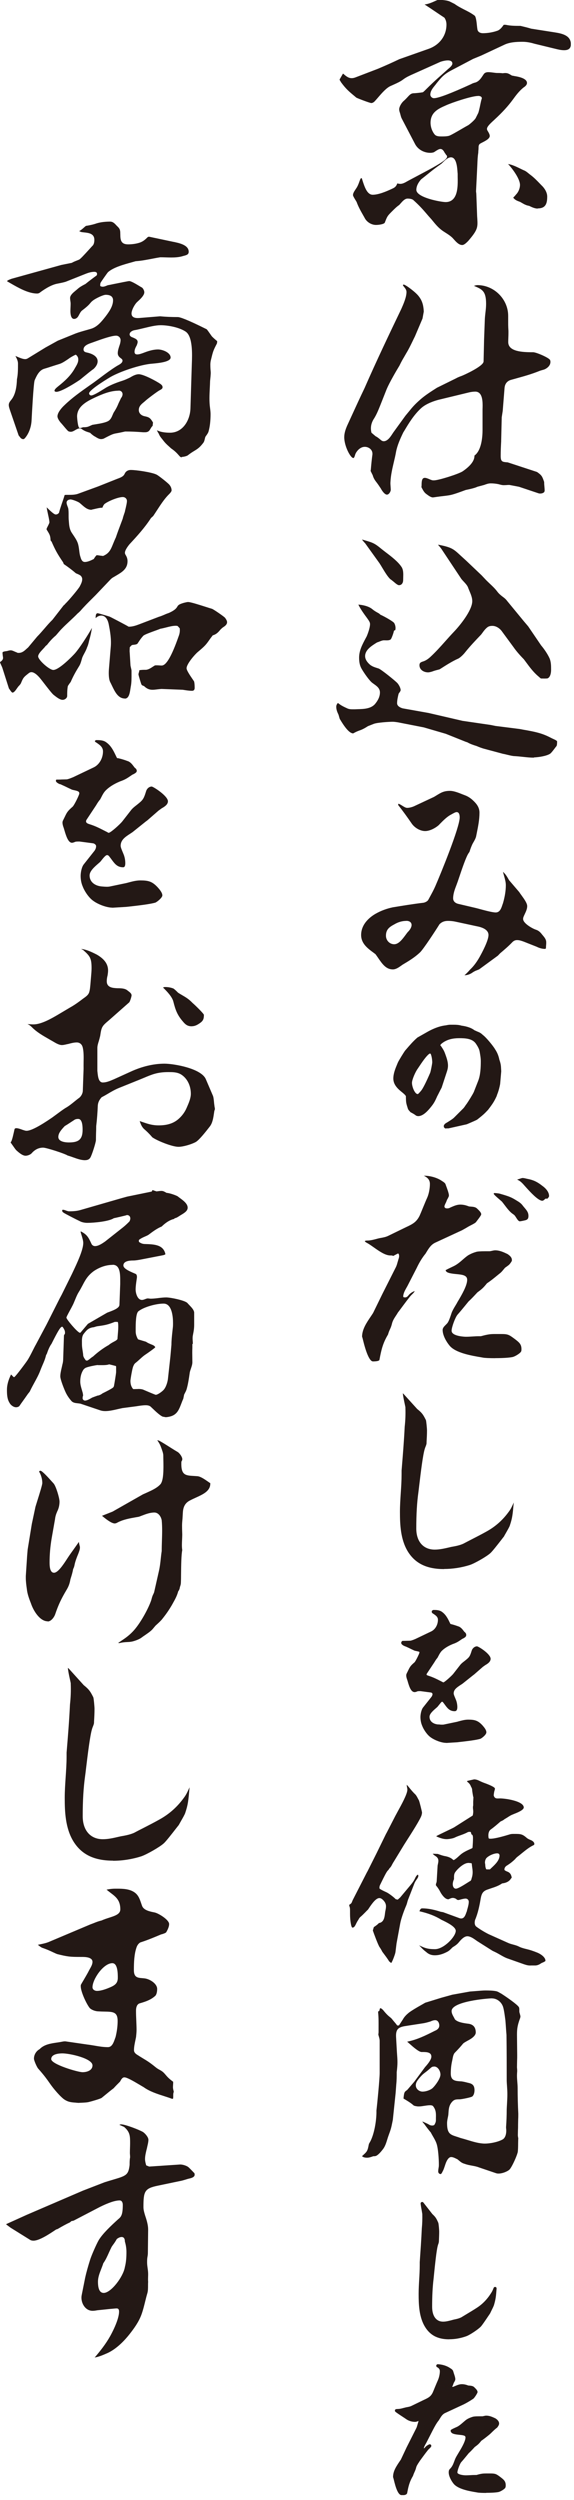 <svg width="105" height="457" viewBox="0 0 105 457" fill="none" xmlns="http://www.w3.org/2000/svg">
<g clip-path="url(#clip0_2115_4161)">
<path d="M84.54 44.79C83.93 44.79 83.4 44.18 82.97 43.7L82.8 43.51C82.4 43.11 81.91 42.8 81.45 42.51C81.29 42.41 81.14 42.31 80.99 42.21C80.18 41.64 79.64 40.97 79.01 40.2L78.92 40.09C78.55 39.69 78.26 39.35 77.98 39.02C77.36 38.3 76.77 37.62 75.63 36.59C75.37 36.33 74.8 36.3 74.56 36.3C74.06 36.3 73.63 36.79 73.28 37.19C73.19 37.29 73.1 37.39 73.03 37.47C72.58 37.77 72.16 38.19 71.75 38.6C70.87 39.48 70.85 39.5 70.39 40.7C70.25 40.97 69.37 41.12 68.78 41.12C68.01 41.12 67.23 40.68 66.8 40.01C66.68 39.79 66.56 39.57 66.43 39.35C65.99 38.58 65.54 37.78 65.23 36.91L65.11 36.71C64.95 36.45 64.57 35.85 64.57 35.67C64.57 35.31 64.81 34.97 65.03 34.63C65.09 34.54 65.15 34.45 65.21 34.36C65.44 34.01 65.59 33.61 65.73 33.22C65.78 33.08 65.83 32.94 65.89 32.8C65.93 32.7 66 32.57 66.08 32.57C66.11 32.57 66.15 32.58 66.2 32.61C66.22 32.72 66.3 32.95 66.38 33.21C66.72 34.22 67.18 35.6 68.17 35.6C69.27 35.6 70.7 34.99 71.82 34.46C72.27 34.26 72.51 34.01 72.67 33.53C72.85 33.57 73.06 33.61 73.24 33.61C73.67 33.61 74.1 33.37 74.48 33.15C74.59 33.09 74.69 33.03 74.79 32.98L78.29 31.12C80.77 29.79 81.78 29.08 81.78 28.65C81.78 28.48 81.69 28.34 81.55 28.27C81.57 28.24 81.51 28.11 81.38 27.99L81.34 27.91C81.18 27.62 80.96 27.23 80.56 27.23C80.28 27.23 79.92 27.48 79.62 27.67C79.54 27.72 79.47 27.77 79.41 27.81C79.25 27.89 78.97 27.94 78.71 27.94C77.53 27.94 76.43 27.31 75.92 26.32L73.51 21.71C73.39 21.5 73.33 21.26 73.26 21C73.22 20.83 73.17 20.66 73.11 20.49C73.07 20.37 73.02 20.17 73.02 19.98C73.02 19.54 73.39 18.9 73.75 18.54C74.11 18.23 74.37 17.95 74.58 17.72C75.01 17.26 75.21 17.04 75.8 17.04C75.97 17.04 76.95 16.94 77.26 16.88C77.39 16.88 77.48 16.79 78.1 16.17C78.65 15.62 79.57 14.75 79.99 14.38L81.94 12.64C82.36 12.3 82.75 11.94 82.75 11.61C82.75 11.4 82.64 11.04 81.92 11.04C81.4 11.04 80.74 11.23 80.5 11.33L75.55 13.55C74.94 13.82 74.3 14.11 73.76 14.52C73.25 14.91 72.63 15.19 72.03 15.46L71.54 15.68C70.73 16 69.89 16.97 69.15 17.83C68.93 18.08 68.72 18.33 68.53 18.53C68.33 18.73 68.11 18.84 67.92 18.84C67.67 18.84 65.47 18.01 65.17 17.84L64.89 17.6C63.85 16.74 63.28 16.26 62.4 15.06C62.4 15.06 62.37 15 62.33 14.94C62.26 14.83 62.12 14.63 62.12 14.53L62.74 13.45C62.84 13.52 62.93 13.59 63 13.66C63.46 14.05 63.84 14.29 64.33 14.29C64.57 14.29 64.84 14.23 65.15 14.1L69.14 12.57C70.7 11.91 71.9 11.37 73.04 10.82L78.4 8.93C80.42 8.22 81.67 6.52 81.67 4.49C81.67 4.01 81.54 3.59 81.29 3.23C80.61 2.79 79.99 2.36 79.36 1.94C78.8 1.56 78.24 1.19 77.67 0.82C78.39 0.73 79.02 0.45 79.64 0.17L80 0.01C80.12 -0.03 80.25 -0.03 80.35 -0.03C80.86 -0.03 81.81 0.07 82.24 0.26L83.16 0.72C83.73 1.14 84.34 1.45 84.94 1.76C85.56 2.07 86.21 2.4 86.82 2.86C87.08 3.05 87.19 4.1 87.25 4.73C87.28 4.98 87.3 5.19 87.33 5.34C87.38 5.79 87.76 6.07 88.34 6.07C89.17 6.07 90.1 5.92 90.89 5.65C91.43 5.5 91.8 5.01 92.09 4.61L92.15 4.53H92.49C93.4 4.73 94.27 4.73 95.2 4.73C95.82 4.88 96.49 5.03 97.16 5.24L101.43 5.91C102.88 6.13 104.43 6.5 104.43 8.08C104.43 8.83 104.03 9.18 103.18 9.18C102.86 9.18 102.47 9.13 101.99 9.02L97.79 8C97.26 7.84 96.44 7.64 95.61 7.64C94.42 7.64 93.18 7.71 92.17 8.22L88.02 10.16L86.54 10.77L82.53 12.88C81.19 13.6 80.77 14.11 79.86 15.23C79.74 15.4 79.64 15.52 79.54 15.64C79.16 16.11 78.72 16.65 78.72 17.3C78.72 17.64 79.04 17.95 79.37 17.95C80.18 17.95 82.4 17.11 86.16 15.39C86.42 15.24 86.7 15.14 86.98 15.08C87.62 14.85 87.95 14.36 88.27 13.88C88.35 13.76 88.42 13.65 88.5 13.54C88.7 13.25 89.05 13.19 89.31 13.19C89.64 13.19 89.99 13.24 90.32 13.28C90.49 13.3 90.66 13.33 90.84 13.34C91.2 13.34 91.56 13.34 91.96 13.39C92.16 13.36 92.31 13.35 92.43 13.35C92.87 13.35 93.11 13.5 93.4 13.67L93.6 13.79C93.68 13.83 93.78 13.84 93.88 13.86C93.95 13.86 94.04 13.88 94.07 13.9C95.59 14.12 96.4 14.56 96.4 15.16C96.4 15.53 96.07 15.8 95.75 16.01C94.96 16.65 94.38 17.43 93.82 18.2C92.94 19.4 91.89 20.55 90.51 21.82C90.43 21.9 90.34 21.99 90.22 22.09C89.6 22.66 89.08 23.17 89.08 23.57C89.08 23.72 89.15 23.84 89.2 23.92C89.36 24.18 89.59 24.56 89.59 24.85C89.59 25.34 88.84 25.73 88.3 26.01C88.16 26.08 88.02 26.15 87.92 26.21C87.54 26.4 87.54 26.73 87.54 27.05C87.54 27.21 87.53 27.36 87.51 27.51C87.5 27.65 87.49 27.79 87.49 27.92C87.37 28.64 87.35 29.34 87.32 30.08L87.08 34.98L87.13 35.41L87.28 39.5L87.31 39.95C87.4 41.55 87.43 41.99 85.63 44.07C85.35 44.35 84.91 44.79 84.56 44.79H84.54ZM82.49 28.76C81.95 28.76 81.44 29.26 81.04 29.65C80.94 29.75 80.84 29.84 80.76 29.92C79.51 30.79 78.98 31.23 78.3 31.78C77.95 32.06 77.57 32.37 77.03 32.79C76.69 33.17 76.16 33.89 76.16 34.7C76.16 36.13 80.68 36.94 81.53 36.94C82.08 36.94 82.54 36.76 82.88 36.41C83.78 35.5 83.75 33.65 83.72 32.29V31.77L83.7 31.56C83.64 30.65 83.52 28.76 82.5 28.76H82.49ZM87.46 17.54C86.27 17.54 82.54 18.8 81.51 19.29C80.22 19.86 78.76 20.51 78.76 22.44C78.76 23.21 79.04 24.01 79.51 24.58C79.81 24.94 80.37 24.94 80.75 24.94C81.21 24.94 81.69 24.94 82.12 24.83C82.46 24.73 83.52 24.11 84.45 23.57C84.98 23.26 85.45 22.99 85.68 22.87C86 22.65 86.85 21.92 87.02 21.58L87.48 20.66C87.54 20.54 87.7 19.94 87.9 18.93C88.01 18.38 88.11 18.06 88.14 17.99C88.15 17.69 87.87 17.53 87.45 17.53L87.46 17.54ZM98.37 38.13C97.83 38.13 97.28 37.87 96.79 37.63C96.24 37.54 95.89 37.34 95.48 37.1L95.15 36.91C94.59 36.71 94.2 36.56 93.88 36.13C94.06 35.95 94.24 35.76 94.42 35.53C94.83 35.12 95.12 34.42 95.12 33.8C95.12 32.71 93.78 30.88 92.94 29.98C93.68 30.1 94.45 30.47 95.19 30.83C95.43 30.95 95.66 31.06 95.89 31.16C96.16 31.26 96.46 31.51 96.72 31.72C96.85 31.83 96.98 31.93 97.09 32.01C97.7 32.47 98.24 33.03 98.77 33.58C98.94 33.76 99.11 33.93 99.27 34.09C99.81 34.69 100.1 35.33 100.1 35.94C100.1 37.24 99.8 38.1 98.35 38.1L98.37 38.13Z" fill="#231815"/>
<path d="M79.2 90.93C78.83 90.93 78.41 90.62 78.1 90.39L77.98 90.3C77.58 90.02 77.36 89.57 77.14 89.15L77.09 89.05C77.09 89.05 77.11 88.88 77.12 88.73C77.12 87.97 77.17 87.35 77.71 87.35C77.97 87.35 78.26 87.48 78.55 87.6C78.69 87.66 78.83 87.72 78.97 87.76C79.07 87.81 79.23 87.81 79.39 87.81C80.22 87.81 83.89 86.65 84.63 86.16C86.09 85.16 86.82 84.19 86.79 83.28C88.13 82.31 88.27 79.7 88.27 78.61V75.22C88.27 75.1 88.27 74.96 88.27 74.8C88.3 73.9 88.34 72.53 87.74 71.91C87.53 71.7 87.27 71.59 86.96 71.59C86.58 71.59 86.19 71.64 85.81 71.73L80.23 73.08C79.58 73.25 77.97 73.74 77 74.65C75.69 75.86 74.75 77.42 74 78.68L73.77 79.05C73.22 80.19 72.68 81.39 72.45 82.59C72.34 83.23 72.19 83.86 72.04 84.49C71.77 85.64 71.49 86.84 71.43 88.05C71.4 88.36 71.43 88.66 71.45 88.95C71.46 89.14 71.48 89.34 71.48 89.54C71.48 89.84 71.17 90.42 70.78 90.42C70.47 90.42 70.04 90 69.65 89.28C69.35 88.83 69.08 88.42 68.75 88.01C68.5 87.67 68.31 87.35 68.17 86.85C68.07 86.66 68 86.52 67.92 86.35L67.79 86.08L67.83 85.88C67.91 84.94 68 83.98 68.13 83.05V82.94C68.13 82.16 67.41 81.68 66.73 81.68C65.96 81.68 65.32 82.33 65.02 82.97C65 83.03 64.98 83.1 64.95 83.18C64.89 83.38 64.79 83.73 64.64 83.73C64.12 83.73 62.97 81.56 62.97 79.92C62.97 79.15 63.24 78.43 63.47 77.88L64.3 76.07C65.08 74.37 65.85 72.68 66.68 70.96C68.88 65.93 71.22 61.04 73.42 56.45C73.8 55.59 74.36 54.32 74.36 53.37C74.36 53 74.12 52.7 73.91 52.44C73.85 52.36 73.79 52.29 73.73 52.21L73.71 52.11C73.71 52.06 73.78 52.02 73.85 52.02C74.16 52.02 76.13 53.46 76.66 54.24C77.35 55.13 77.48 56.11 77.52 56.96L77.29 58.23L75.9 61.5C75.76 61.77 75.63 62.05 75.49 62.34C75.13 63.08 74.76 63.85 74.33 64.55C74.13 64.9 73.99 65.14 73.87 65.35C73.62 65.77 73.45 66.06 73.07 66.84C72.48 67.8 71.23 69.96 70.74 71.12L69.58 74.05C69.21 74.97 68.84 75.9 68.29 76.72C67.98 77.28 67.85 77.78 67.85 78.33C67.85 78.62 67.9 78.87 67.95 79.1L68.7 79.74C69.08 79.93 69.39 80.2 69.72 80.48C69.89 80.6 70.01 80.66 70.19 80.66C70.88 80.66 71.4 79.89 71.77 79.32C71.84 79.21 71.91 79.11 71.97 79.02L74.16 76C74.39 75.72 74.59 75.48 74.77 75.26C75.46 74.41 75.84 73.95 76.97 72.96C77.89 72.17 78.93 71.52 79.93 70.88L83.4 69.17C83.73 68.98 84.1 68.84 84.46 68.71C84.77 68.6 88.46 66.95 88.46 66.07L88.55 62.12L88.69 58.31C88.71 57.91 88.76 57.53 88.8 57.14C88.86 56.63 88.92 56.1 88.92 55.56C88.92 53.22 88.22 52.89 86.7 52.26C86.89 52.19 87.12 52.12 87.34 52.12C90.39 52.12 92.96 54.7 92.96 57.74C92.96 58.06 92.96 58.31 92.96 58.54C92.96 59.15 92.95 59.55 93.01 60.5V60.91C93.01 61.19 93 61.45 92.99 61.72C92.98 61.99 92.97 62.26 92.97 62.54C92.97 64.31 95.68 64.36 97.14 64.39H97.57C98.19 64.44 100.03 65.24 100.5 65.67C100.63 65.77 100.69 65.92 100.69 66.17C100.69 66.93 99.93 67.37 99.7 67.48C99.53 67.56 99.34 67.61 99.16 67.66C99.05 67.69 98.94 67.72 98.84 67.75C97.28 68.38 96.06 68.72 94.66 69.11L93.55 69.42C92.78 69.61 92.34 70.16 92.29 70.99L91.96 75.13L91.78 76.28L91.68 80.48V80.65C91.63 81.56 91.59 82.44 91.59 83.36C91.59 84.37 91.89 84.43 92.63 84.5L92.88 84.52L98.24 86.28C99.1 86.89 99.18 87.05 99.54 88.1C99.54 88.31 99.55 88.57 99.58 88.84C99.6 89.11 99.63 89.4 99.63 89.68C99.63 90.11 99.12 90.22 98.82 90.22C98.67 90.22 98.54 90.2 98.43 90.15L94.93 88.98L93.19 88.65C93.19 88.65 93.15 88.65 93.14 88.65C92.97 88.65 92.83 88.65 92.68 88.67C92.51 88.68 92.33 88.69 92.14 88.69C91.83 88.69 91.53 88.6 91.2 88.51C90.72 88.41 90.24 88.36 89.77 88.36C89.33 88.36 88.94 88.51 88.56 88.65L87.55 88.92C87.4 88.95 87.32 88.98 87.22 89.03C87.02 89.11 86.7 89.26 85.19 89.57C82.7 90.49 82.51 90.51 81.27 90.66C80.81 90.71 80.21 90.78 79.3 90.92H79.22L79.2 90.93Z" fill="#231815"/>
<path d="M97.65 138.5C97.01 138.5 96.34 138.43 95.7 138.36C95.17 138.3 94.65 138.25 94.13 138.22C93.82 138.22 93.27 138.09 92.78 137.97C92.49 137.9 92.21 137.83 92.01 137.8L88.54 136.87C88.11 136.75 87.68 136.59 87.17 136.37C86.58 136.19 86.01 136 85.46 135.68L85.24 135.62L81.54 134.14L77.53 132.97L72.78 132.04C72.45 131.99 72.11 131.94 71.82 131.94C71.19 131.94 69.03 132.07 68.38 132.32L67.31 132.74C66.49 133.27 66.11 133.41 65.74 133.54C65.45 133.65 65.14 133.76 64.64 134.05C64.63 134.05 64.62 134.06 64.61 134.07C64.17 134.06 63.47 133.62 62.28 131.63L62.14 131.4L61.92 130.64C61.67 130.13 61.51 129.7 61.51 129.19C61.51 128.93 61.61 128.75 61.76 128.54H61.87C62.35 128.95 62.95 129.23 63.54 129.5C63.85 129.64 64.18 129.66 64.48 129.66H64.94L65.39 129.64C66.52 129.61 67.8 129.58 68.58 128.72C69.2 127.98 69.5 127.28 69.5 126.58C69.5 125.83 68.93 125.42 68.42 125.06L68.19 124.89C67.64 124.55 66.56 122.98 66.14 122.24C65.83 121.69 65.69 121.09 65.69 120.22C65.69 118.94 66.25 117.88 66.84 116.77L67.07 116.34C67.27 115.89 67.69 114.75 67.69 114.09C67.69 113.77 67.51 113.51 67.33 113.25L67.17 113.02C66.59 112.23 65.98 111.41 65.55 110.52C66.2 110.57 67.37 110.75 68.11 111.36C68.44 111.64 68.75 111.82 69.2 112.07C69.33 112.12 69.46 112.25 69.59 112.37C70.16 112.61 71.97 113.61 72.12 113.91C72.34 114.3 72.41 114.79 72.31 115.18L72.14 115.25C72.14 115.25 72.06 115.31 72.05 115.36C72 115.7 71.63 116.71 71.49 116.86C71.31 117.04 70.97 117.06 70.73 117.06C70.64 117.06 70.24 117.05 70.24 117.05C69.98 117.05 69.7 117.16 69.43 117.27C69.28 117.33 69.13 117.39 68.99 117.43L68.77 117.56C67.94 118.09 66.79 118.82 66.79 119.94C66.79 120.69 67.41 121.29 67.77 121.58C68.18 121.86 68.54 121.98 68.96 122.11L69.25 122.2C69.68 122.33 72.34 124.47 72.72 124.9C72.99 125.22 73.29 125.79 73.29 126.15C73.29 126.31 73.11 126.55 72.99 126.7C72.98 126.72 72.93 126.79 72.92 126.81C72.78 127.36 72.64 127.99 72.64 128.56C72.64 129.13 73.36 129.41 73.68 129.49L78.39 130.33L84.61 131.77L89.74 132.52L90.62 132.7L95.05 133.26L95.8 133.4C96.78 133.57 97.8 133.75 98.8 134.05C99.51 134.27 100.15 134.54 100.87 134.92C100.93 134.95 101.03 135 101.16 135.06C101.37 135.15 101.91 135.39 101.91 135.54C101.91 136.15 101.84 136.33 101.8 136.38C101.72 136.48 101.59 136.64 101.46 136.82C101.18 137.19 100.83 137.65 100.62 137.79C99.96 138.2 98.66 138.41 97.68 138.46L97.65 138.5ZM99 124.04C98.92 124.04 98.74 123.87 98.65 123.79C98.58 123.73 98.52 123.68 98.48 123.64C97.59 122.9 96.87 121.93 96.18 120.99L95.82 120.51C95.07 119.75 94.43 119.01 93.92 118.28L91.87 115.49C91.43 114.84 90.73 114.41 90.08 114.41C89.79 114.41 89.45 114.44 89.15 114.67C88.77 114.97 88.48 115.36 88.23 115.71L88.02 115.99C87 117.06 86.03 118.07 85.09 119.24C84.82 119.6 84.18 120.24 83.79 120.41C82.8 120.83 81.41 121.72 80.74 122.15C80.56 122.27 80.43 122.35 80.4 122.36C80.26 122.4 80.11 122.44 79.95 122.48C79.63 122.56 79.32 122.65 79 122.78C78.95 122.78 78.88 122.81 78.8 122.83C78.64 122.87 78.48 122.91 78.31 122.91C77.54 122.91 76.73 122.45 76.73 121.61C76.73 121.25 76.86 121.09 77.28 120.95C77.75 120.82 78.19 120.57 78.68 120.13C79.65 119.24 80.55 118.24 81.42 117.26C81.97 116.64 82.53 116.02 83.1 115.42C84.02 114.46 86.39 111.61 86.39 109.88C86.39 109.25 86.12 108.61 85.86 108C85.76 107.77 85.67 107.54 85.59 107.32C85.42 106.95 85.11 106.62 84.81 106.3C84.67 106.15 84.52 105.99 84.4 105.84L80.73 100.32C80.58 100.12 80.44 99.93 80.29 99.79C80.22 99.7 80.17 99.63 80.14 99.56C82.64 100.06 82.92 100.32 84.27 101.57C84.56 101.83 84.89 102.14 85.3 102.51L88.09 105.16L88.92 106.04C89.13 106.25 89.35 106.46 89.56 106.66C90.06 107.13 90.54 107.58 90.95 108.12C91.25 108.53 91.61 108.82 91.95 109.08C92.23 109.28 92.52 109.51 92.76 109.84L95.83 113.57L96.62 114.5L98.98 117.97C99.58 118.68 100.16 119.55 100.5 120.28C100.81 120.95 100.81 121.71 100.81 122.45C100.81 122.82 100.75 123.72 100.19 124C100.18 124 100.08 124.04 99.62 124.04C99.46 124.04 98.95 124.03 98.95 124.03L99 124.04ZM73.01 106.98C72.76 106.98 72.38 106.66 72.1 106.42C71.98 106.32 71.88 106.23 71.79 106.17C71.71 106.09 71.57 105.99 71.42 105.89C70.95 105.48 70.41 104.59 69.94 103.81C69.75 103.49 69.57 103.19 69.41 102.95L66.8 99.32C66.66 99.18 66.33 98.81 66.24 98.65L66.26 98.63C66.52 98.71 66.76 98.78 66.97 98.84C68.11 99.18 68.54 99.31 69.71 100.29C69.98 100.51 70.27 100.73 70.58 100.97C71.65 101.78 72.86 102.71 73.49 103.7C73.8 104.22 73.78 104.9 73.76 105.56C73.76 105.73 73.75 105.89 73.75 106.04C73.75 106.49 73.52 106.97 73.01 106.97V106.98Z" fill="#231815"/>
<path d="M84.97 178.28C85.38 177.91 85.71 177.57 86 177.23C86.6 176.67 87.15 175.95 87.68 175.03C88.19 174.13 89.36 171.93 89.36 170.92C89.36 170.14 88.62 169.58 87.21 169.32L83.31 168.48C82.89 168.39 82.43 168.34 81.95 168.34C81.28 168.34 80.79 168.54 80.39 168.96C79.8 169.92 77.38 173.64 76.79 174.14C75.85 175.02 74.77 175.68 73.65 176.34L73.41 176.51C72.93 176.85 72.42 177.21 71.86 177.21C70.61 177.21 69.92 176.2 69.19 175.14C69.03 174.9 68.86 174.66 68.69 174.43L68.36 174.18C67.23 173.35 66.06 172.48 66.06 170.92C66.06 168.73 67.96 167.45 68.77 167C69.71 166.47 70.78 166.08 71.84 165.86C73.66 165.56 75.6 165.24 77.48 165.02C77.75 164.97 78.18 164.78 78.34 164.5L78.6 164.02C78.97 163.34 79.33 162.69 79.63 162C80.61 159.75 84.09 151.25 84.09 149.43C84.09 148.57 83.74 148.45 83.53 148.45C83.34 148.45 83.04 148.61 82.63 148.84C82.49 148.92 82.36 148.99 82.27 149.04C81.63 149.44 81.05 150.02 80.49 150.59L80.24 150.85C79.63 151.38 78.62 151.92 77.77 151.92C76.92 151.92 75.93 151.39 75.35 150.6C74.48 149.33 73.66 148.2 72.85 147.18C72.84 147.15 72.84 147.08 72.84 147C72.84 146.97 72.89 146.95 72.99 146.91C72.95 146.93 73.01 146.96 73.06 146.99C73.13 147.03 73.2 147.06 73.27 147.09C73.34 147.13 73.45 147.2 73.56 147.27C73.86 147.46 74.2 147.68 74.48 147.68C74.95 147.68 75.49 147.49 75.7 147.4L79.4 145.67L79.86 145.39C80.69 144.88 81.2 144.57 82.33 144.57C83.02 144.57 83.92 144.93 84.64 145.22L84.98 145.35C85.56 145.56 86.09 145.89 86.55 146.34C87.13 146.88 87.71 147.56 87.71 148.55C87.71 149.86 87.46 151.08 87.2 152.37L87.09 152.92C86.99 153.3 86.78 153.67 86.57 154.03L86.44 154.26C86.24 154.68 86.09 155.08 85.97 155.44C85.93 155.65 85.86 155.77 85.74 155.93C85.29 156.54 84.53 158.78 83.98 160.42C83.8 160.96 83.64 161.42 83.52 161.73C83.21 162.53 82.89 163.37 82.89 164.22C82.89 164.74 83.27 165.12 83.92 165.25L87.11 166L87.53 166.11C88.53 166.38 90.05 166.8 90.68 166.8C91.44 166.8 91.7 166.03 91.9 165.41C91.94 165.29 91.98 165.18 92.02 165.07C92.36 163.88 92.53 162.79 92.53 161.82C92.53 161.25 92.37 160.7 92.22 160.16C92.15 159.92 92.08 159.68 92.03 159.44C92.03 159.41 92.02 159.39 92.01 159.36C92.15 159.49 92.26 159.61 92.36 159.73C92.6 159.99 92.77 160.29 92.94 160.58C93.01 160.7 93.07 160.81 93.14 160.92L94.98 163.07C95.08 163.23 95.23 163.44 95.4 163.67C95.86 164.31 96.44 165.1 96.44 165.64C96.44 166.14 96.22 166.61 96 167.08C95.94 167.21 95.88 167.33 95.83 167.45C95.75 167.63 95.69 167.78 95.69 167.99C95.69 168.8 97.43 169.76 98.03 169.95C98.55 170.12 98.85 170.42 99.2 170.88L99.28 170.97C99.62 171.38 99.92 171.73 99.92 172.26V172.44C99.92 172.55 99.91 172.65 99.9 172.75C99.9 172.84 99.88 172.93 99.88 173.02C99.88 173.4 99.85 173.46 99.65 173.46C99.22 173.46 98.67 173.32 98.18 173.07L95.8 172.13C95.41 171.99 95.02 171.85 94.59 171.85C94.27 171.85 94.02 171.95 93.75 172.2C93.04 172.95 92.25 173.62 91.48 174.27L91.08 174.69L87.65 177.2L86.93 177.49C86.75 177.59 86.57 177.68 86.45 177.77C86.03 178.08 85.47 178.28 84.99 178.28H84.97ZM74.35 168.34C73.57 168.34 72.84 168.55 72.12 168.98C71.26 169.44 70.6 169.89 70.6 171.05C70.6 171.91 71.28 172.61 72.11 172.61C72.94 172.61 73.64 171.65 74.21 170.88C74.35 170.69 74.47 170.52 74.59 170.38C74.9 170.09 75.29 169.57 75.29 169.09C75.29 168.56 74.82 168.33 74.36 168.33L74.35 168.34Z" fill="#231815"/>
<path d="M81.6 206.3C81.44 206.3 81.29 206.21 81.22 206.06C81.15 205.91 81.16 205.74 81.26 205.61L81.34 205.5C81.34 205.5 81.4 205.43 81.44 205.4C81.57 205.31 81.72 205.22 81.89 205.12C82.34 204.84 82.87 204.51 83.11 204.25L84.75 202.61C84.87 202.49 84.96 202.35 85.06 202.21C85.17 202.04 85.26 201.91 85.36 201.79C85.62 201.43 86.53 199.97 86.68 199.6L87.48 197.56C87.89 196.5 87.95 195.16 87.95 193.98C87.95 193.4 87.84 192.81 87.74 192.23C87.66 191.73 87.33 191.2 87.09 190.84C86.46 189.86 85.22 189.78 84.01 189.78C82.8 189.78 81.91 190.02 81.14 190.51C80.85 190.7 80.66 190.87 80.58 190.99C80.56 191.03 80.55 191.07 80.57 191.12C80.59 191.17 80.62 191.19 80.67 191.2L80.72 191.3C80.97 191.67 81.21 192.03 81.37 192.47L81.45 192.68C81.68 193.32 81.95 194.05 81.95 194.79C81.95 195.1 81.9 195.41 81.79 195.77L80.79 198.82C80.59 199.19 80.44 199.49 80.29 199.79C80.29 199.79 80.06 200.25 79.96 200.43L79.87 200.64C79.6 201.23 79.42 201.61 78.95 202.21C78.44 202.85 77.49 204.03 76.51 204.03C76.43 204.03 76.15 204.01 75.96 203.82C75.73 203.66 75.48 203.51 75.16 203.35C75.1 203.32 75.05 203.28 75.02 203.23L74.93 203.13C74.8 202.99 74.66 202.84 74.6 202.63C74.29 201.66 74.27 201.53 74.25 200.65V200.41C74.22 200.27 74.02 200.06 73.66 199.76C72.9 199.15 71.95 198.38 71.95 197.16C71.95 196.22 72.33 195.32 72.66 194.52L72.79 194.21C72.95 193.86 73.89 192.32 74.12 192.03L74.32 191.8C74.95 191.07 75.6 190.31 76.36 189.66L78.39 188.51C79.47 187.93 80.44 187.59 81.33 187.46C81.48 187.45 81.6 187.42 81.72 187.4C81.96 187.35 82.17 187.32 82.36 187.32H83.02C83.44 187.32 83.94 187.34 84.43 187.49C84.9 187.55 86.01 187.73 86.79 188.33C86.94 188.4 87.06 188.45 87.17 188.5C87.34 188.57 87.45 188.63 87.57 188.67C87.88 188.8 88.09 188.97 88.28 189.15L88.36 189.22C88.9 189.6 90.23 191.21 90.56 191.8C90.95 192.38 91.2 192.98 91.35 193.72C91.62 194.48 91.64 194.84 91.67 195.48L91.69 195.83L91.49 198.16C91.38 198.74 91.24 199.27 91.08 199.73C91 199.93 90.93 200.11 90.84 200.4C90.39 201.37 90.1 201.81 89.28 202.88C88.57 203.64 88.3 203.86 87.7 204.34L87.36 204.61C87.29 204.69 87.04 204.81 85.81 205.34L85.39 205.52L82.04 206.27H81.95H81.62L81.6 206.3ZM78.67 192.58C78.67 192.58 78.63 192.58 78.6 192.6C78.23 192.79 77.6 193.56 76.68 194.96C76.56 195.13 76.47 195.28 76.39 195.39C75.96 195.99 75.36 197.39 75.36 197.94C75.36 198.67 75.88 199.98 76.4 200C76.4 200 76.47 199.99 76.5 199.96C76.7 199.77 76.9 199.55 77.09 199.31C77.42 198.87 78 197.71 78.69 196.11C78.79 195.87 79.06 194.48 79.07 194.21C79.07 193.73 78.95 192.98 78.79 192.67C78.76 192.62 78.71 192.59 78.66 192.59L78.67 192.58Z" fill="#231815"/>
<path d="M68.18 248.86C67.96 248.86 67.35 248.54 66.57 245.61C66.33 244.66 66.28 244.43 66.23 244.34C66.25 242.98 67.04 241.82 67.8 240.69C67.96 240.46 68.11 240.23 68.25 240.01L69.92 236.59L72.36 231.75C72.53 231.44 72.63 231.1 72.72 230.76L72.81 230.46C72.83 230.38 72.86 230.3 72.88 230.22C72.98 229.92 73.09 229.58 72.93 229.23C72.91 229.19 72.88 229.17 72.85 229.15C72.83 229.15 72.82 229.15 72.8 229.15C72.78 229.15 72.76 229.15 72.73 229.17L71.91 229.6C71.8 229.5 71.67 229.5 71.53 229.5H71.4C70.47 229.5 69.35 228.71 68.36 228.01C67.97 227.73 67.6 227.48 67.28 227.29C66.77 227.03 66.74 226.91 66.74 226.89C66.74 226.87 66.76 226.77 67.23 226.77H67.35C67.87 226.74 68.31 226.62 68.74 226.51C68.98 226.44 69.23 226.38 69.46 226.33C69.98 226.24 70.52 226.15 70.98 225.93L74.29 224.32C75.47 223.77 76.17 223.41 76.75 222.25C76.88 221.97 77.12 221.39 77.37 220.77C77.65 220.1 77.94 219.38 78.15 218.93C78.45 218.25 78.64 217.26 78.64 216.43C78.64 215.6 78.13 215.23 77.54 214.92C77.56 214.92 77.57 214.92 77.59 214.92C78.62 214.92 79.78 215.23 80.61 215.73C80.67 215.77 80.75 215.82 80.84 215.88C81.11 216.05 81.45 216.26 81.51 216.51L81.6 216.76C81.79 217.28 82.12 218.14 82.12 218.53C82.12 218.72 81.98 218.95 81.87 219.16C81.82 219.24 81.78 219.31 81.75 219.38C81.67 219.61 81.58 219.84 81.45 220.07C81.42 220.14 81.41 220.18 81.39 220.22C81.35 220.32 81.3 220.42 81.3 220.54C81.3 220.65 81.35 220.9 81.79 220.9C82 220.9 82.2 220.85 82.35 220.75L82.53 220.67C83.05 220.44 83.6 220.2 84.19 220.2C84.78 220.2 85.25 220.33 85.8 220.54L86.03 220.56C86.49 220.59 86.96 220.63 87.24 220.9L87.38 221.03C87.65 221.29 88.03 221.66 88.03 221.97C88.03 222.16 87.54 222.79 87.31 223.09C87.22 223.2 87.15 223.3 87.1 223.37C86.97 223.56 86.47 223.81 86.1 224C85.92 224.09 85.76 224.18 85.65 224.24C85.3 224.46 84.91 224.67 84.52 224.89L79.64 227.15C78.87 227.5 78.46 228.16 78.06 228.81L77.84 229.17C77.27 229.86 76.73 230.72 76.22 231.8L74.52 235.11L74.36 235.39C74.08 235.89 73.76 236.46 73.76 237C73.76 237.07 73.81 237.12 73.87 237.14C73.95 237.16 74.02 237.17 74.09 237.17C74.4 237.17 74.56 236.99 74.74 236.77C75.01 236.43 75.42 236.16 75.87 236C75.75 236.25 75.58 236.42 75.37 236.62L75.21 236.78C74.92 237.07 74.04 238.26 73.4 239.12C73.14 239.47 72.92 239.77 72.79 239.93C72.68 240.13 72.56 240.31 72.44 240.49C72.15 240.93 71.85 241.39 71.72 241.9C71.6 242.41 71.48 242.69 71.34 242.99C71.22 243.25 71.1 243.52 70.98 243.95C70.02 245.56 69.75 246.76 69.41 248.59C69.35 248.77 68.94 248.87 68.2 248.87L68.18 248.86ZM90.58 248.28C89.53 248.28 88.64 248.24 88.32 248.17L88.04 248.12C86.26 247.82 83.29 247.32 82.21 245.95C81.64 245.26 80.97 244.1 80.97 243.12C80.97 242.74 81.25 242.47 81.55 242.17C81.64 242.08 81.73 241.99 81.81 241.9C82.07 241.6 82.31 240.9 82.5 240.33L82.62 239.97C82.79 239.53 83.05 239.09 83.3 238.68C83.44 238.45 83.58 238.22 83.7 237.98L83.8 237.82C84.42 236.77 85.46 235.02 85.46 233.95C85.46 233.1 84.53 233.01 83.54 232.91C83.1 232.87 82.64 232.82 82.21 232.72C81.8 232.6 81.59 232.49 81.51 232.19C81.83 232.01 82.14 231.86 82.46 231.71C82.63 231.63 82.81 231.54 82.98 231.46C83.62 231.16 84.21 230.65 84.78 230.15C84.96 229.99 85.14 229.84 85.32 229.7C85.48 229.58 85.65 229.45 85.82 229.37C86.19 229.16 86.61 228.99 87.06 228.86C87.28 228.77 87.84 228.73 88.73 228.73H89.55C89.71 228.72 89.85 228.68 90 228.65C90.21 228.6 90.41 228.56 90.6 228.56C91.39 228.56 92.1 228.89 92.84 229.24C93.26 229.53 93.64 229.84 93.64 230.34C93.64 230.42 93.64 230.48 93.61 230.54C93.24 231.14 93.12 231.22 92.73 231.5C92.63 231.57 92.52 231.65 92.38 231.75L92.17 232C91.97 232.24 91.77 232.49 91.55 232.68C91.32 232.86 91.09 233.05 90.87 233.23C90.3 233.7 89.7 234.18 89.08 234.59C88.41 235.42 88.17 235.63 87.33 236.25C86.8 236.82 86.27 237.4 85.7 237.92L85.08 238.68C84.63 239.23 84.17 239.79 83.69 240.33C83.26 240.85 82.61 242.63 82.61 243.26C82.61 244.31 85.17 244.36 85.19 244.36C85.61 244.36 86.02 244.34 86.42 244.31C86.81 244.29 87.2 244.26 87.58 244.26C87.71 244.26 87.84 244.26 87.97 244.26C89.29 243.9 89.74 243.86 90.54 243.86H91.65C92.91 243.86 93.09 243.97 94.14 244.75L94.22 244.81C94.92 245.35 95.39 245.7 95.39 246.6C95.39 246.8 95.39 247.02 95.26 247.15C95.05 247.44 94.35 247.86 94 247.99C93.66 248.16 92.29 248.27 90.58 248.27V248.28ZM95.05 223.25C94.84 223.25 94.58 222.84 94.41 222.57C94.33 222.44 94.26 222.33 94.2 222.26C94.11 222.12 93.96 222.02 93.83 221.93C93.26 221.55 92.77 220.9 92.3 220.28C92.13 220.06 91.97 219.84 91.81 219.65C90.44 218.48 90.31 218.32 90.31 218.17L90.4 218.09C90.65 218.09 90.92 218.12 91.21 218.16L91.33 218.18C93.03 218.66 93.44 218.83 94.16 219.25L94.42 219.41C94.89 219.69 95.29 219.93 95.6 220.35C95.72 220.51 95.84 220.65 95.96 220.79C96.37 221.28 96.67 221.64 96.67 222.27C96.67 222.68 96.56 222.88 96.27 223.01C96.12 223.08 95.23 223.26 95.06 223.26L95.05 223.25ZM99.2 219.5C98.45 219.5 96.99 217.89 96.29 217.12L95.94 216.73C95.61 216.35 95.23 215.93 94.77 215.72C94.71 215.69 94.65 215.65 94.6 215.62C94.77 215.58 94.94 215.53 95.1 215.47C95.2 215.44 95.3 215.4 95.39 215.38C95.47 215.34 95.53 215.34 95.61 215.34C95.81 215.34 96 215.39 96.19 215.43C96.31 215.46 96.43 215.49 96.55 215.51C97.59 215.71 98.31 216.06 99.23 216.79C99.6 217.05 100.44 217.75 100.44 218.64C100.44 218.74 100.36 218.88 100.22 219.02L100.16 219.11H99.84C99.84 219.11 99.77 219.12 99.74 219.15C99.58 219.31 99.39 219.5 99.19 219.5H99.2Z" fill="#231815"/>
<path d="M81.22 286.83C78.05 286.83 75.94 285.8 74.58 283.58C73.27 281.4 73.16 278.71 73.16 276.37C73.16 275.21 73.24 274.05 73.31 272.92C73.39 271.8 73.46 270.65 73.46 269.52V268.82C73.68 266.16 73.9 263.48 74.03 260.8C74.16 259.66 74.2 258.52 74.16 257.34C74.16 257.34 74.16 257.24 74.16 257.23C74.11 256.99 74.06 256.75 74.01 256.52C73.88 255.9 73.75 255.31 73.68 254.69L73.84 254.83L76.32 257.57C77.21 258.28 77.41 258.59 77.91 259.59C77.98 259.76 78.11 261.15 78.11 261.49C78.11 262.22 78.07 262.91 78.03 263.63V263.79C78.03 264.01 77.93 264.24 77.84 264.47C77.79 264.59 77.75 264.7 77.72 264.8C77.36 265.87 76.96 269.27 76.69 271.52C76.63 272.02 76.58 272.45 76.54 272.77C76.27 274.69 76.15 276.8 76.15 279.42C76.15 281.8 77.44 283.27 79.52 283.27C80.43 283.27 81.32 283.06 82.19 282.86L82.52 282.78C83.25 282.65 84.01 282.52 84.73 282.2C85.27 281.92 85.8 281.64 86.33 281.37C87.21 280.92 88.1 280.46 88.98 279.97C90.65 279.05 92 277.84 93.13 276.26C93.46 275.82 93.7 275.29 93.92 274.79L93.98 274.65C93.78 276.91 93.73 277.46 93.27 278.84C93.22 279.06 92.84 279.71 92.57 280.19C92.41 280.47 92.26 280.72 92.19 280.87C92.08 281 91.9 281.24 91.69 281.51C91.05 282.33 90.09 283.56 89.74 283.88C89.04 284.54 86.82 285.79 85.95 286.08C84.4 286.57 82.81 286.81 81.24 286.81L81.22 286.83Z" fill="#231815"/>
<path d="M81.64 318.6C80.73 318.6 79.5 318.1 78.83 317.62C78.16 317.18 77.49 316.18 77.22 315.46C77.02 315 76.91 314.44 76.91 313.88C76.91 313.43 77.05 312.54 77.41 312.1L78.83 310.31C79.02 310.09 79.12 309.87 79.12 309.64C79.08 309.52 78.99 309.45 78.88 309.4L78.2 309.31C77.67 309.24 77.01 309.15 76.9 309.14H76.86C76.66 309.14 76.51 309.14 76.38 309.17C76.24 309.23 76.03 309.32 75.84 309.32C75.15 309.32 74.83 308.21 74.59 307.4C74.55 307.25 74.52 307.16 74.5 307.1C74.4 306.84 74.31 306.55 74.31 306.25C74.31 306.09 74.37 305.95 74.43 305.84L74.65 305.39C74.99 304.69 75.09 304.5 75.84 303.86C76.04 303.64 76.68 302.36 76.73 302.09C76.74 302.02 76.7 301.95 76.64 301.93C76.55 301.9 76.36 301.86 76.18 301.82C76.01 301.79 75.9 301.76 75.8 301.73L75.23 301.46C74.9 301.3 74.57 301.14 74.23 300.99C74.15 300.97 74.09 300.95 74.04 300.92C73.92 300.88 73.39 300.64 73.39 300.32C73.39 300.16 73.53 299.95 73.67 299.95C73.89 299.95 74.11 299.95 74.32 299.94C74.63 299.94 74.86 299.92 75.09 299.92C75.28 299.9 76 299.62 76.17 299.52L78.91 298.21C79.63 297.85 80.11 297 80.11 296.09C80.11 295.55 79.68 295.27 79.14 294.92C79.06 294.87 78.99 294.77 78.98 294.69C78.97 294.57 78.98 294.48 79.03 294.44C79.1 294.37 79.23 294.3 79.29 294.3C79.79 294.3 80.4 294.3 80.89 294.68C81.59 295.19 81.96 295.95 82.31 296.69L82.36 296.8C82.36 296.8 82.42 296.87 82.47 296.88C83.03 297.01 83.53 297.19 84 297.36C84.38 297.56 84.6 297.85 84.8 298.11L84.93 298.28C85.1 298.41 85.29 298.59 85.29 298.88C85.29 299.17 85.04 299.33 84.9 299.41C84.86 299.44 84.77 299.49 84.75 299.5C84.69 299.52 84.6 299.57 84.53 299.61L84.38 299.71C83.86 300.07 83.54 300.29 82.81 300.54C81.91 300.91 81.19 301.37 80.72 301.88C80.5 302.15 80.34 302.45 80.18 302.76L80.03 303.04C79.78 303.33 79.62 303.6 79.45 303.88L78.13 305.87C78.05 305.98 78.03 306.04 78.03 306.09C78.03 306.14 78.05 306.18 78.09 306.21C78.12 306.23 78.18 306.26 78.44 306.35C79.23 306.6 79.88 306.93 80.57 307.28C80.57 307.28 81 307.5 81.04 307.52C81.06 307.53 81.09 307.54 81.11 307.54C81.13 307.54 81.15 307.54 81.17 307.52C81.56 307.31 82.63 306.32 82.89 306.01L84.13 304.42C84.29 304.2 84.53 303.98 84.82 303.76L85 303.62C85.86 302.93 85.93 302.87 86.29 301.73C86.4 301.35 86.8 300.95 87.26 300.95C87.55 300.97 89.75 302.35 89.75 303.23C89.75 303.81 89.14 304.17 88.78 304.38L88.33 304.7L86.75 306.08L86.5 306.27L84.62 307.77C84.51 307.85 84.4 307.92 84.3 307.98C83.49 308.51 82.99 308.89 82.99 309.57C82.99 309.72 83.1 310.01 83.29 310.45C83.37 310.64 83.43 310.79 83.47 310.9C83.59 311.27 83.66 311.67 83.66 312.06C83.66 312.56 83.5 312.81 83.17 312.81C82.25 312.81 81.84 312.25 81.41 311.67C81.3 311.53 81.21 311.39 81.1 311.26C81.06 311.2 80.99 311.11 80.91 311.08C80.9 311.08 80.88 311.08 80.87 311.08C80.84 311.08 80.82 311.08 80.8 311.1C80.72 311.15 80.58 311.32 80.23 311.76C80.15 311.86 80.08 311.94 80.03 312.01L79.76 312.25C79.25 312.69 78.57 313.28 78.57 313.83C78.57 314.75 79.37 315.16 80.11 315.23H80.3C80.52 315.26 80.69 315.27 80.86 315.27C81.03 315.27 81.16 315.26 81.27 315.23L83.62 314.74L83.9 314.66C84.46 314.51 85.04 314.35 85.65 314.35C86.81 314.35 87.43 314.5 88.26 315.4C88.6 315.79 88.97 316.24 88.97 316.67C88.97 317.12 88.12 317.76 87.86 317.86C87.05 318.1 85.25 318.31 84.06 318.44L83.65 318.49C83.65 318.49 81.79 318.6 81.7 318.61H81.65L81.64 318.6Z" fill="#231815"/>
<path d="M97.06 359.3C96.7 359.3 96.44 359.27 95.85 359.07L92.96 358.05C92.41 357.87 91.92 357.58 91.45 357.31C91.12 357.12 90.78 356.93 90.43 356.77L90.28 356.7C90.2 356.66 90.13 356.63 90.06 356.59L87.28 354.83L87.04 354.66C86.59 354.34 86.02 353.95 85.49 353.95C85.04 353.95 84.53 354.31 83.93 355.06C83.61 355.45 83.27 355.67 82.87 355.92C82.87 355.92 82.78 355.98 82.77 355.99L82.66 356.1C82.42 356.34 82.15 356.62 81.83 356.78C80.98 357.23 80.27 357.43 79.55 357.43C78.9 357.43 78.4 357.24 77.93 356.8C77.48 356.48 77.06 356.03 76.67 355.6C77.64 356.08 78.2 356.31 79.56 356.31C81.2 356.31 83.37 354.01 83.37 352.96C83.37 352.21 81.79 351.44 80.94 351.03L80.71 350.92C79.63 350.24 78.32 349.74 76.72 349.38C76.88 349.01 76.96 348.85 77.25 348.85C78.21 348.85 79.31 349.05 80.61 349.47L81.06 349.55L84.04 350.64C84.15 350.68 84.26 350.7 84.36 350.7C84.91 350.7 85.12 350.13 85.28 349.68C85.32 349.58 85.35 349.48 85.39 349.4C85.43 349.2 85.48 349.03 85.53 348.86C85.64 348.46 85.75 348.05 85.75 347.63C85.75 347.32 85.49 347.06 85.18 347.06C85.05 347.06 84.74 347.09 84.16 347.26C84.04 347.3 83.87 347.33 83.81 347.33C83.7 347.33 83.55 347.25 83.4 347.1C83.19 346.99 83.01 346.94 82.83 346.94C82.56 346.94 82.31 347.07 82.06 347.19H81.97C81.4 347.18 80.78 346.33 80.5 345.77C80.34 345.45 80.14 345.16 79.94 344.89C79.8 344.75 79.73 344.63 79.73 344.54C79.73 344.51 79.74 344.46 79.75 344.42C79.75 344.42 79.77 344.32 79.77 344.31C79.85 344.14 79.89 343.96 79.89 343.76L80.05 341.03L80.1 340.78C80.21 340.28 80.33 339.77 79.75 339.35L79.63 339.27C79.44 339.14 79.28 339.03 79.16 338.86H79.18L80.09 338.9L80.37 339C80.74 339.13 81.11 339.26 81.52 339.32C82.13 339.45 82.56 339.66 82.89 339.98C82.92 340.01 82.95 340.02 82.99 340.02C83.02 340.02 83.04 340.02 83.06 340C83.39 339.8 83.66 339.56 83.94 339.3L84.13 339.13C84.68 338.61 85.43 338.28 86.14 337.96L86.36 337.86C86.36 337.86 86.44 337.79 86.44 337.74C86.48 337.19 86.52 336.6 86.52 336.05C86.52 335.85 86.52 335.67 86.43 335.45L86.21 335.28C86.21 335.17 86.19 335.04 86.11 334.92C86.08 334.88 86.04 334.86 85.99 334.86C85.86 334.86 85.73 334.86 85.59 334.91C85.14 335.16 84.7 335.32 84.23 335.49C83.86 335.62 83.48 335.76 83.12 335.94C82.8 336.08 82.08 336.2 81.7 336.2C81.05 336.2 80.39 335.95 79.82 335.7C79.83 335.65 79.86 335.63 79.91 335.59C79.99 335.54 81.04 335.03 81.81 334.66C82.37 334.39 82.87 334.15 83.02 334.07L86.43 331.91C86.43 331.91 86.49 331.86 86.49 331.82C86.53 331.62 86.57 331.37 86.57 331.17C86.57 331.04 86.56 330.9 86.54 330.77C86.51 330.52 86.49 330.28 86.56 330.04V329.37C86.56 329.24 86.58 329.1 86.58 328.97C86.58 328.83 86.6 328.69 86.6 328.55C86.6 328.51 86.59 328.48 86.56 328.45C86.54 328.38 86.37 327.39 86.37 327.22C86.37 327.08 86.33 326.96 86.28 326.82C86.28 326.82 86.23 326.72 86.22 326.71C86.19 326.65 86.14 326.58 86.12 326.5C85.97 326.13 85.76 325.94 85.51 325.73L85.43 325.66C85.44 325.6 85.48 325.56 85.52 325.54L86.72 325.27C87.08 325.27 87.37 325.38 87.68 325.53C88.06 325.72 88.42 325.87 88.91 326.04L89.14 326.13C89.49 326.27 90.54 326.69 90.54 326.96L90.5 327.21C90.39 327.5 90.35 327.82 90.31 328.19C90.44 328.7 90.75 328.76 90.99 328.76C91.06 328.76 91.14 328.76 91.21 328.76C91.28 328.76 91.37 328.75 91.46 328.75C92.51 328.75 95.81 329.25 95.81 330.41C95.81 330.88 94.64 331.35 94.08 331.57L93.79 331.69C93.47 331.81 93.17 332 92.88 332.19C92.7 332.3 92.52 332.42 92.33 332.52C92.08 332.73 91.89 332.83 91.61 332.94L91.48 333.04C90.92 333.53 90.33 334.04 89.71 334.48C89.23 334.91 89.33 335.74 89.38 335.99C89.39 336.05 89.44 336.1 89.5 336.1C89.57 336.11 89.64 336.12 89.73 336.12C90.61 336.12 92.44 335.57 93.23 335.33C93.5 335.24 93.75 335.24 94.02 335.24C95.27 335.24 95.53 335.24 96.43 336.03C96.61 336.16 96.89 336.29 97.1 336.37C97.4 336.5 97.75 336.73 97.75 337.1C97.75 337.16 97.7 337.24 97.62 337.29C96.84 337.65 96.15 338.22 95.48 338.76C95.22 338.98 94.95 339.19 94.68 339.4C94.52 339.52 94.35 339.69 94.22 339.86C93.81 340.26 93.38 340.61 92.77 341C92.49 341.14 92.23 341.46 92.28 341.8C92.28 341.84 92.31 341.87 92.34 341.89C92.51 342.02 92.72 342.1 92.92 342.18C93.31 342.36 93.53 342.69 93.61 343.24L93.48 343.39C93.187 343.897 92.643 344.197 91.85 344.29C91.23 344.72 90.53 344.96 89.85 345.18C89.64 345.25 89.44 345.32 89.24 345.39C88.34 345.68 88.11 346.14 87.94 347.02C87.73 348.27 87.45 349.7 86.9 350.98C86.77 351.5 86.83 351.9 87.08 352.15C87.65 352.6 88.74 353.26 89.43 353.59L92.91 355.15C93.21 355.29 93.54 355.38 93.87 355.47C94.18 355.55 94.5 355.64 94.79 355.77C95.3 356.04 95.76 356.16 96.3 356.29C96.91 356.43 97.55 356.64 98.31 356.95C98.9 357.19 99.78 357.78 99.78 358.42C99.78 358.54 99.35 358.73 99.19 358.79C99.11 358.82 99.05 358.85 99 358.88C98.653 359.133 98.31 359.27 97.97 359.29H97.81H97.07L97.06 359.3ZM85.65 340.55C84.83 340.55 83.66 341.66 83.27 342.25C83.04 342.56 83.05 342.98 83.05 343.36V343.51C82.95 343.72 82.82 344.1 82.82 344.45C82.82 344.85 83.02 345.25 83.39 345.25C83.76 345.25 84.63 344.72 85.56 344.13C85.74 344.01 85.89 343.92 86 343.86C86.19 343.77 86.24 343.52 86.28 343.33C86.43 342.91 86.46 342.52 86.46 342.25C86.46 341.94 86.42 341.63 86.37 341.31C86.34 341.11 86.32 340.91 86.3 340.71C86.3 340.64 86.23 340.58 86.16 340.58C86.06 340.58 85.98 340.57 85.9 340.56C85.82 340.55 85.74 340.54 85.66 340.54L85.65 340.55ZM90.96 338.79C90.39 338.79 89.54 339.14 89.07 339.57C88.74 339.85 88.71 340.35 88.71 340.49C88.71 340.55 88.72 340.6 88.73 340.64L88.75 340.74C88.76 340.81 88.77 340.89 88.77 340.97C88.78 341.17 88.8 341.4 88.92 341.65C88.94 341.7 88.99 341.73 89.05 341.73H89.56C89.56 341.73 89.63 341.72 89.66 341.69C89.76 341.59 89.86 341.49 89.97 341.39C90.6 340.8 91.38 340.06 91.38 339.17C91.38 338.95 91.21 338.79 90.97 338.79H90.96ZM71.56 358.83C71.5 358.81 71.39 358.71 71.33 358.66C71.28 358.61 71.23 358.57 71.19 358.55C70.94 358.13 70.62 357.7 70.3 357.27L69.94 356.79C69.77 356.46 69.61 356.18 69.43 355.93C69.17 355.56 68.36 353.39 68.2 352.89L68.38 352.28C68.71 352.06 69.04 351.84 69.31 351.54C70.23 351.4 70.34 350.48 70.43 349.74L70.47 349.44L70.5 349.3C70.64 348.6 70.76 348.05 70.12 347.37C69.91 347.16 69.69 346.97 69.39 346.97C68.78 346.97 68.07 347.94 67.46 348.86L67.32 349.07L67.1 349.28L66.81 349.58C66.52 349.87 66.25 350.15 65.94 350.41C65.79 350.52 65.68 350.71 65.58 350.89L65.52 350.99C65.44 351.11 65.36 351.23 65.28 351.39C65.23 351.47 65.18 351.58 65.13 351.69C64.93 352.1 64.78 352.37 64.47 352.37C64.23 352.37 64.03 351.01 64.03 349.89V349.34C64.03 349.14 64.03 348.89 63.99 348.69L63.96 348.59C63.93 348.5 63.88 348.36 63.88 348.29L63.92 348.17C64.27 347.96 64.3 347.9 64.45 347.51L64.51 347.36L67.12 342.26L67.23 342.07L68.88 338.78L70.6 335.26L70.75 334.99L72.32 331.94C72.42 331.75 72.57 331.49 72.73 331.18C73.44 329.89 74.52 327.94 74.52 327.15C74.52 327.01 74.49 326.88 74.46 326.73L74.44 326.62C74.41 326.51 74.41 326.37 74.4 326.25C74.62 326.48 74.81 326.71 75 326.95C75.28 327.29 75.58 327.65 75.99 328.04C76.15 328.2 76.35 328.57 76.49 328.85L76.63 329.1C76.73 329.3 77.16 331.03 77.2 331.32C77.2 331.48 77.16 331.62 77.13 331.77C77 332.41 75.21 335.2 74.35 336.54L73.9 337.25L72.02 340.34C71.92 340.48 71.84 340.64 71.75 340.8C71.62 341.06 71.49 341.31 71.26 341.51C71.16 341.69 71.05 341.84 70.9 341.98C70.67 342.24 70.2 343.19 69.78 344.05L69.63 344.36C69.49 344.63 69.38 344.85 69.42 345.18C69.42 345.22 69.45 345.26 69.48 345.28C69.84 345.52 70.28 345.72 70.7 345.91C71.1 346.09 72.07 346.82 72.38 347.17L72.7 347.25H72.72C72.76 347.25 72.79 347.24 72.81 347.21L73.2 346.86L75.01 344.7L75.19 344.48C75.42 344.2 75.65 343.9 75.81 343.58L75.89 343.42C76.03 343.12 76.17 342.84 76.43 342.68C76.5 342.77 76.53 342.83 76.53 342.89C76.53 343.07 76.41 343.33 76.21 343.58C76.04 343.83 75.88 344.07 75.79 344.33L74.62 347.33C74.57 347.47 74.54 347.6 74.5 347.74C74.44 347.97 74.37 348.2 74.27 348.42C73.93 349.21 73.37 350.72 73.21 351.62L72.54 355.25L72.34 356.86C72.3 357.19 71.76 358.65 71.56 358.84V358.83Z" fill="#231815"/>
<path d="M80.57 397.42C80.35 397.42 80.16 397.18 80.16 396.98C80.16 396.71 80.2 396.45 80.24 396.22C80.28 396.02 80.28 395.85 80.28 395.65C80.28 394.79 80.17 392.72 79.84 391.81C79.69 391.38 79.44 390.94 79.2 390.53C79.07 390.3 78.93 390.07 78.82 389.84C78.39 389.33 78 388.82 77.6 388.26C77.43 388.08 77.32 387.96 77.27 387.8C77.39 387.86 77.52 387.91 77.64 387.97C77.98 388.12 78.31 388.27 78.62 388.46C78.77 388.52 78.91 388.55 79.06 388.55C79.19 388.55 79.31 388.52 79.43 388.46C79.67 388.09 79.74 387.84 79.74 387.55V387.17C79.76 386.44 79.78 385.75 79.28 385.09C79.17 384.86 78.83 384.84 78.7 384.84C78.31 384.84 77.96 384.9 77.62 384.95C77.29 385 76.98 385.06 76.63 385.06C76.5 385.06 76.36 385.06 76.22 385.03C76.02 385 75.82 384.96 75.68 384.89C75.2 384.46 74.76 384.19 74.25 383.88C74.11 383.8 73.97 383.71 73.81 383.61C73.92 382.44 73.99 382.4 74.44 382.08C74.48 382.06 74.55 381.98 75.17 381.25C75.44 380.94 75.7 380.63 75.78 380.54L77.75 377.87C78.53 377.01 78.91 376.37 78.91 375.95C78.91 375.13 78.01 375.12 77.41 375.11C77.29 375.11 77.19 375.11 77.1 375.11C76.6 375.08 75.6 374.21 74.95 373.63C74.77 373.47 74.61 373.33 74.48 373.22C76.3 372.86 77.84 372.09 79.47 371.27L79.62 371.2C79.8 371.12 80.36 370.87 80.36 370.25C80.36 369.85 80.13 369.29 79.63 369.29C79.29 369.29 79 369.41 78.71 369.54C78.34 369.65 77.91 369.77 77.53 369.84L74.49 370.31C73.13 370.51 72.37 370.7 72.45 372.33L72.61 375.18C72.73 376.76 72.76 377.22 72.57 378.79C72.57 379.53 72.57 380.28 72.49 381.02L72.37 382.63L71.86 387.51L71.77 387.96C71.55 389.03 71.53 389.14 71.05 390.45C70.97 390.66 70.91 390.88 70.84 391.1C70.66 391.68 70.49 392.23 70.16 392.73C69.64 393.44 69.16 393.93 68.81 394.09C68.65 394.16 68.47 394.16 68.28 394.16C67.82 394.33 67.5 394.43 67.15 394.43C66.71 394.43 66.42 394.34 66.22 394.15L66.47 393.92C67.08 393.36 67.25 393.21 67.45 392.06C67.47 391.92 67.57 391.74 67.67 391.58C67.71 391.5 67.76 391.43 67.79 391.36C68.54 389.83 68.9 387.36 68.86 385.82C69.02 384.48 69.45 380 69.45 378.95V373.05C69.45 372.8 69.38 372.55 69.31 372.31L69.21 371.95C69.21 371.88 69.21 371.81 69.23 371.73C69.24 371.65 69.25 371.56 69.25 371.48V370.65C69.25 369.75 69.27 368.83 69.17 367.91V367.81C69.17 367.68 69.21 367.66 69.3 367.64C69.35 367.63 69.39 367.59 69.4 367.54C69.44 367.35 69.49 367.1 69.57 367.1C69.75 367.1 69.96 367.32 70.09 367.45C70.73 368.25 71.08 368.53 71.33 368.73C71.5 368.87 71.63 368.97 71.79 369.19C71.9 369.33 72.02 369.47 72.13 369.6C72.3 369.8 72.47 369.99 72.61 370.2C72.64 370.24 72.68 370.26 72.73 370.26H72.89C72.89 370.26 72.98 370.24 73.01 370.2L73.68 369.18C73.97 368.64 74.38 368.26 74.79 367.92C75.31 367.52 76.27 366.96 77.05 366.52C77.32 366.37 77.56 366.23 77.78 366.1L80.76 365.18L82.75 364.63L85.98 364.05C86.24 364.04 86.63 364 87.04 363.97C87.66 363.92 88.37 363.86 88.72 363.86C89.37 363.86 90.19 363.86 90.84 364.01C91.03 364.06 91.22 364.17 91.43 364.29C91.54 364.35 91.64 364.41 91.75 364.47C92.83 365.17 94.58 366.4 94.9 366.88C95.01 367.02 95 367.33 95 367.54V367.66C95 367.8 95.03 367.93 95.07 368.04C95.09 368.1 95.11 368.16 95.12 368.23L95.15 368.34C95.18 368.44 95.2 368.52 95.2 368.6C95.2 368.73 95.17 368.87 95.09 369.06C94.68 370.21 94.57 370.81 94.57 371.96L94.61 375.67C94.61 376.02 94.61 376.38 94.59 376.74C94.59 377.1 94.57 377.47 94.57 377.82C94.57 377.92 94.57 378.03 94.59 378.15C94.59 378.25 94.61 378.36 94.61 378.45C94.61 378.6 94.61 378.75 94.59 378.9C94.58 379.07 94.57 379.24 94.57 379.43C94.57 379.81 94.6 380.19 94.63 380.57C94.66 380.95 94.69 381.32 94.69 381.69C94.69 383.23 94.73 384.81 94.81 386.39C94.81 386.72 94.81 387.06 94.79 387.39C94.79 387.71 94.77 388.03 94.77 388.34C94.77 388.68 94.77 389.01 94.75 389.34C94.75 389.66 94.73 389.98 94.73 390.29C94.73 390.49 94.77 390.7 94.81 390.9C94.79 391.07 94.79 391.4 94.78 391.77C94.78 392.42 94.76 393.23 94.69 393.49C94.49 394.25 93.71 395.98 93.27 396.52C93.04 396.84 92.01 397.33 91.2 397.33C91.02 397.33 90.86 397.31 90.73 397.26L87.6 396.2C87.2 396.04 86.76 395.96 86.33 395.88C85.94 395.81 85.49 395.73 85.06 395.57C84.52 395.42 84.32 395.25 83.97 394.96C83.88 394.88 83.77 394.79 83.65 394.7C83.53 394.65 83.44 394.61 83.35 394.56C83.1 394.44 82.82 394.31 82.51 394.31C82.28 394.31 82.11 394.49 81.99 394.61C81.68 395 81.52 395.48 81.37 395.94C81.27 396.23 81.18 396.52 81.06 396.77C81.03 396.82 80.98 396.91 80.94 397C80.82 397.25 80.72 397.43 80.56 397.43L80.57 397.42ZM89.98 365.3C89.26 365.3 82.61 365.84 82.61 367.63C82.61 368.03 82.83 368.42 83.02 368.76C83.09 368.89 83.16 369.01 83.21 369.13C83.66 369.63 84.62 369.8 85.51 369.92C86.52 370 87.03 370.54 87.03 371.54C87.03 372.24 85.98 372.81 85.58 373.02L85.4 373.12C85.17 373.25 84.93 373.38 84.73 373.55C84.29 374.09 83.81 374.62 83.2 375.24C82.95 375.49 82.85 375.99 82.78 376.38L82.74 376.6C82.56 377.34 82.46 378.16 82.46 379.05C82.46 380.34 83.27 380.4 84.22 380.47H84.35C84.72 380.51 85.1 380.6 85.47 380.7L85.85 380.79C86.53 380.97 86.8 381.34 86.8 382.1C86.8 382.5 86.69 383 86.39 383.24C86.2 383.4 84.42 383.76 84.06 383.76C83.39 383.76 83.05 383.76 82.58 384.36C82.13 384.95 82.08 385.57 82.04 386.23L82.01 386.62C81.99 386.75 81.96 386.9 81.93 387.04C81.86 387.39 81.78 387.75 81.78 388.12C81.78 390.02 82.36 390.21 83.51 390.58C83.73 390.65 83.98 390.73 84.25 390.83C84.68 390.94 85.11 391.07 85.54 391.2C86.59 391.52 87.67 391.85 88.71 391.85C89.63 391.85 91.08 391.58 91.95 391.09C92.56 390.73 92.61 389.8 92.61 389.52C92.61 389.4 92.61 389.29 92.59 389.18C92.59 389.08 92.57 388.97 92.57 388.86C92.65 387.76 92.69 386.7 92.69 385.62C92.7 385.31 92.72 385 92.74 384.68C92.77 384.07 92.81 383.47 92.81 382.84C92.81 382.32 92.78 381.79 92.74 381.24C92.72 380.96 92.7 380.68 92.69 380.41C92.69 377.6 92.69 374.79 92.65 371.98C92.61 371.53 92.58 371.09 92.55 370.66C92.52 370.21 92.49 369.77 92.45 369.31L92.37 368.73C92.29 368.15 92.21 367.55 92.06 366.98C91.8 366.01 90.93 365.31 90.01 365.31L89.98 365.3ZM79.4 377.77C79.17 377.77 79.03 377.82 78.85 377.96C78.33 378.43 78.03 378.66 77.79 378.84C77.42 379.12 77.19 379.29 76.6 380.01C76.33 380.35 76.06 380.71 76.06 381.19C76.06 381.88 76.7 382.35 77.3 382.35C77.9 382.35 78.78 382.07 79.2 381.64C79.66 381.18 80.57 379.96 80.57 379.23C80.57 378.62 80.13 377.76 79.41 377.76L79.4 377.77Z" fill="#231815"/>
<path d="M82.16 427.63C79.96 427.63 78.5 426.8 77.55 425.01C76.65 423.28 76.58 421.18 76.58 419.34C76.58 418.45 76.63 417.55 76.68 416.69C76.73 415.87 76.78 414.95 76.78 414.08V413.54C76.92 411.49 77.07 409.43 77.16 407.36C77.25 406.47 77.27 405.61 77.25 404.72L77.15 404.12C77.07 403.68 76.99 403.26 76.94 402.83C76.93 402.7 77 402.58 77.12 402.54C77.16 402.53 77.19 402.52 77.23 402.52C77.31 402.52 77.4 402.56 77.45 402.63L79.09 404.73C79.68 405.28 79.83 405.53 80.18 406.34C80.25 406.55 80.34 407.67 80.34 407.91C80.34 408.49 80.31 409.04 80.29 409.63C80.29 409.9 80.22 410.11 80.15 410.29C80.12 410.37 80.09 410.46 80.08 410.53C79.85 411.34 79.57 414.02 79.41 415.62L79.31 416.61C79.13 418.08 79.05 419.69 79.05 421.69C79.05 423.39 79.8 424.4 81.05 424.4C81.63 424.4 82.2 424.24 82.76 424.09L82.98 424.03C83.47 423.93 83.95 423.83 84.4 423.6C84.74 423.39 85.09 423.18 85.44 422.97C86.02 422.62 86.61 422.27 87.19 421.89C88.27 421.2 89.14 420.29 89.87 419.12C90.05 418.85 90.18 418.53 90.3 418.23C90.34 418.12 90.45 418.05 90.56 418.05C90.58 418.05 90.6 418.05 90.62 418.05C90.76 418.08 90.85 418.21 90.84 418.35C90.73 419.8 90.68 420.27 90.38 421.31C90.34 421.48 90.15 421.88 89.9 422.38C89.79 422.61 89.7 422.79 89.65 422.9L89.29 423.43C88.73 424.27 88.2 425.04 87.97 425.29C87.48 425.82 85.98 426.8 85.37 427.04C84.31 427.43 83.24 427.62 82.17 427.62L82.16 427.63Z" fill="#231815"/>
<path d="M73.45 456.11C72.99 456.11 72.56 455.34 72.17 453.83C72.02 453.2 71.96 452.99 71.9 452.81C71.9 451.75 72.41 450.94 73.33 449.61L74.37 447.4L76.12 443.93C76.23 443.73 76.29 443.51 76.35 443.3L76.41 443.09C76.42 443.03 76.45 442.96 76.47 442.89C76.51 442.77 76.55 442.66 76.55 442.55C76.35 442.64 76.14 442.72 75.91 442.72C75.37 442.72 74.83 442.56 74.39 442.28C74.31 442.22 74.08 442.07 73.81 441.89C73.15 441.46 72.52 441.04 72.33 440.87C72.24 440.79 72.21 440.65 72.26 440.54C72.31 440.44 72.41 440.38 72.52 440.38C72.54 440.38 72.55 440.38 72.57 440.38C72.63 440.38 72.7 440.36 72.8 440.36H72.9C73.19 440.34 73.48 440.27 73.76 440.19C73.95 440.14 74.12 440.1 74.28 440.06C74.63 440 74.99 439.94 75.27 439.8L77.56 438.69C78.36 438.32 78.79 438.1 79.15 437.37C79.23 437.19 79.4 436.79 79.57 436.36C79.76 435.9 79.97 435.4 80.11 435.09C80.32 434.61 80.46 433.97 80.46 433.46C80.46 433.08 80.26 432.89 79.94 432.71C79.83 432.65 79.77 432.51 79.81 432.39C79.85 432.27 79.96 432.18 80.08 432.18H80.09C80.81 432.21 81.58 432.43 82.15 432.77C82.21 432.81 82.26 432.84 82.32 432.88C82.55 433.02 82.82 433.19 82.9 433.45C82.93 433.55 82.97 433.69 83.02 433.84C83.18 434.31 83.29 434.67 83.29 434.91C83.29 435.11 83.18 435.3 83.08 435.47L83 435.61L82.83 436.08C82.77 436.17 82.72 436.25 82.72 436.3C82.72 436.3 82.76 436.31 82.82 436.31C82.92 436.31 83.01 436.29 83.07 436.24L83.34 436.13C83.69 435.98 84.05 435.83 84.48 435.83C84.93 435.83 85.28 435.93 85.68 436.08H85.78C86.11 436.11 86.5 436.13 86.75 436.38L86.84 436.47C87.07 436.7 87.36 436.97 87.36 437.29C87.31 437.55 86.76 438.37 86.58 438.49C85.97 438.9 85.37 439.25 84.81 439.53L81.43 441.1C80.96 441.31 80.71 441.72 80.44 442.16L80.29 442.41C79.84 442.96 79.51 443.59 79.19 444.2L78.01 446.5L77.9 446.7C77.74 446.98 77.57 447.28 77.52 447.56C77.61 447.55 77.66 447.5 77.75 447.39C77.97 447.11 78.28 446.94 78.5 446.84C78.54 446.82 78.58 446.82 78.62 446.82C78.7 446.82 78.78 446.85 78.83 446.92C78.91 447.01 78.92 447.15 78.86 447.25C78.75 447.43 78.61 447.55 78.44 447.7C78.23 447.91 77.63 448.72 77.19 449.32L76.78 449.88C76.72 449.99 76.64 450.1 76.56 450.22C76.37 450.52 76.17 450.82 76.11 451.14C76.01 451.5 75.91 451.71 75.82 451.91C75.73 452.1 75.65 452.28 75.56 452.57C74.89 453.71 74.71 454.52 74.48 455.75C74.38 456.03 74.07 456.14 73.41 456.14L73.45 456.11ZM88.93 455.71C88.34 455.71 87.6 455.69 87.32 455.63L87.15 455.6C85.89 455.39 83.77 455.03 82.96 454.01C82.54 453.49 82.08 452.63 82.08 451.96C82.08 451.69 82.12 451.5 82.3 451.32C82.73 450.91 82.91 450.43 83.12 449.87L83.2 449.65C83.32 449.33 83.5 449.02 83.68 448.72C83.79 448.54 83.88 448.39 83.96 448.25C84.75 446.97 85.15 446.08 85.15 445.57C85.15 445.25 84.88 445.17 84.06 445.09C83.77 445.06 83.44 445.03 83.12 444.95C82.81 444.87 82.56 444.77 82.45 444.46C82.4 444.33 82.45 444.19 82.58 444.12C82.82 443.98 83.07 443.87 83.33 443.75L83.62 443.62C84 443.43 84.38 443.1 84.76 442.77C84.94 442.62 85.05 442.52 85.16 442.43C85.29 442.33 85.42 442.24 85.55 442.17C85.81 442.03 86.12 441.9 86.45 441.8C86.56 441.76 86.81 441.7 87.67 441.7H88.24C88.31 441.7 88.41 441.67 88.5 441.65C88.66 441.61 88.81 441.58 88.96 441.58C89.56 441.58 90.09 441.83 90.61 442.07C90.82 442.2 91.3 442.53 91.3 443.02C91.3 443.27 91.15 443.48 91.03 443.65L90.97 443.74C90.52 444.09 90.3 444.31 90.06 444.54C89.88 444.72 89.71 444.89 89.47 445.09C89 445.47 88.54 445.84 88.04 446.18C87.6 446.75 87.4 446.91 86.84 447.32C86.46 447.74 86.11 448.11 85.74 448.45L85.34 448.94C85.02 449.33 84.7 449.72 84.36 450.1C84.11 450.41 83.67 451.58 83.67 451.97C83.67 452.3 84.59 452.49 85.22 452.49C85.5 452.49 85.78 452.47 86.06 452.46C86.34 452.44 86.61 452.43 86.88 452.43C86.97 452.43 87.07 452.43 87.16 452.43C88.02 452.18 88.35 452.15 88.92 452.15H89.69C90.6 452.15 90.79 452.24 91.55 452.82C92.11 453.25 92.51 453.55 92.51 454.29C92.51 454.46 92.51 454.67 92.39 454.83C92.19 455.07 91.65 455.39 91.39 455.48C91.01 455.67 89.42 455.69 88.95 455.69L88.93 455.71Z" fill="#231815"/>
<path d="M33.26 83.61C33.05 83.61 32.93 83.49 32.67 83.19C32.4 82.88 32.02 82.46 31.29 81.96L30.93 81.63C30.48 81.23 30.19 80.96 29.74 80.36C29.27 79.8 29.19 79.62 29.11 79.44C29.06 79.33 29.01 79.21 28.88 79.02C28.82 78.91 28.76 78.79 28.71 78.65C29.29 78.95 30.08 79.1 31.11 79.1C33.46 79.1 34.79 76.79 34.84 74.61L35.09 66.53C35.16 64.78 35.28 61.51 33.96 60.62C32.81 59.85 30.79 59.45 29.39 59.45C28.47 59.45 27.4 59.72 26.36 59.97C25.73 60.12 25.14 60.27 24.59 60.36C24.23 60.42 23.71 60.7 23.71 61.12C23.71 61.43 24.03 61.62 24.29 61.69L24.38 61.73C24.77 61.9 25.18 62.08 25.18 62.5C25.18 62.71 25.09 62.93 25 63.16C24.8 63.51 24.61 63.9 24.61 64.31C24.61 64.63 24.77 64.79 25.09 64.79C25.48 64.79 25.86 64.64 26.2 64.52C26.31 64.48 26.41 64.44 26.52 64.4C27.45 64.05 28.23 63.88 28.91 63.88C29.72 63.88 31.21 64.44 31.21 65.36C31.21 66.18 28.92 66.38 27.95 66.47C27.77 66.49 27.62 66.5 27.51 66.51C25.48 66.75 22.18 67.83 20.29 68.87C20.25 68.89 16.3 71.22 16.3 71.91C16.3 72.13 16.5 72.29 16.68 72.29C17.08 72.29 18.08 71.68 19.08 71.06L19.43 70.84C20.47 70.25 21.57 69.86 22.51 69.56C22.84 69.45 23.15 69.31 23.47 69.16L23.77 69.02C24.21 68.76 24.79 68.41 25.39 68.41C26.25 68.41 28.58 69.65 29.37 70.2C29.61 70.39 29.74 70.54 29.74 70.8C29.74 71.06 29.46 71.21 29.2 71.34C28.79 71.55 26.87 72.99 26.53 73.33C26.45 73.4 26.36 73.48 26.27 73.55C25.86 73.89 25.39 74.27 25.39 74.96C25.39 75.53 25.83 75.98 26.51 76.1C27.37 76.28 27.53 76.48 27.99 77.23L27.92 77.86C27.79 77.94 27.67 78.15 27.54 78.36C27.48 78.46 27.43 78.56 27.36 78.65C27.18 78.9 26.92 79.02 26.52 79.02H26.19C24.88 78.92 24.13 78.88 22.89 78.88C22.12 79.06 21.7 79.13 21.4 79.19C20.71 79.31 20.58 79.33 18.95 80.19C18.85 80.22 18.67 80.27 18.49 80.27C18.15 80.27 17.83 80.08 17.5 79.88C17.41 79.82 17.32 79.77 17.22 79.72C16.94 79.53 16.71 79.35 16.49 79.12C15.76 78.89 15.45 78.8 14.9 78.39C14.75 78.31 14.68 78.31 14.58 78.31C14.36 78.31 14.15 78.41 13.94 78.52L13.78 78.61C13.5 78.78 13.24 78.93 12.95 78.93C12.78 78.93 12.65 78.89 12.52 78.84C12.4 78.79 11.89 78.18 11.59 77.82C11.38 77.57 11.19 77.35 11.09 77.25C10.72 76.8 10.51 76.39 10.51 76.11C10.51 75.47 11.18 74.63 11.8 74.06C13.19 72.71 14.79 71.59 16.33 70.5L17.1 69.96C17.51 69.66 17.93 69.35 18.34 69.04C19.3 68.32 20.3 67.58 21.3 66.95C21.36 66.91 21.45 66.86 21.54 66.81C21.91 66.61 22.41 66.34 22.41 65.92C22.41 65.71 22.24 65.59 22.12 65.5C22.09 65.48 22.06 65.46 22.03 65.43C21.71 65.2 21.54 64.91 21.54 64.57C21.54 64.09 21.72 63.57 21.89 63.06L21.96 62.84C22.03 62.56 22.06 62.34 22.06 62.17C22.06 61.69 21.64 61.36 21.25 61.36C20.4 61.36 18.58 62.01 17.5 62.4L16.83 62.64C16.21 62.85 15.28 63.16 15.28 63.89C15.28 64.32 15.69 64.4 15.93 64.45C16.41 64.55 17.86 64.94 17.86 66.04C17.86 66.65 17.44 67.15 17.1 67.46C16.77 67.67 15.88 68.4 15.23 68.93C14.9 69.2 14.64 69.42 14.59 69.45C13.01 70.51 11.05 71.63 10.31 71.63C10.19 71.63 9.97 71.57 9.97 71.44C9.97 71.17 10.32 70.89 10.57 70.68L10.68 70.59C11.82 69.68 12.98 68.64 13.73 67.25L13.85 67.05C14.07 66.67 14.32 66.23 14.32 65.75C14.32 65.39 14.22 65.16 13.94 64.89C13.91 64.86 13.88 64.85 13.84 64.85C13.82 64.85 13.8 64.85 13.78 64.86C13.2 65.15 12.81 65.38 12.47 65.64L12.2 65.82C11.78 66.1 11.34 66.38 10.89 66.53C10.42 66.67 9.94 66.83 9.46 66.98C8.98 67.14 8.51 67.29 8.03 67.43C7.11 67.74 6.66 68.78 6.33 69.54C6.12 70.27 5.83 75.8 5.78 76.78C5.73 78.06 5.26 79.31 4.53 80.13C4.4 80.26 4.3 80.28 4.24 80.28C4.13 80.28 4 80.23 3.81 80.1L3.41 79.6L1.9 75.2C1.52 74.09 1.45 73.83 2.02 73.14C2.9 72.11 3.06 70.47 3.1 69.33C3.29 68.43 3.29 67.47 3.29 66.46C3.29 66 3.09 65.59 2.89 65.2C2.86 65.16 2.84 65.11 2.81 65.07C2.94 65.12 3.07 65.17 3.2 65.23C3.68 65.43 4.19 65.65 4.62 65.65C4.79 65.65 4.96 65.59 5.13 65.48L8.33 63.52L10.57 62.28L13.85 60.95C14.47 60.72 15.11 60.54 15.79 60.35C16.08 60.27 16.37 60.18 16.66 60.1C17.82 59.75 18.61 58.74 19.31 57.85C19.97 56.98 20.68 55.97 20.68 54.89C20.68 54.43 20.45 53.89 19.34 53.89C18.83 53.89 17.36 54.62 16.95 54.98C16.75 55.13 16.66 55.24 16.54 55.38C16.35 55.61 16.1 55.93 15.09 56.7C14.8 56.9 14.65 57.2 14.5 57.48L14.38 57.7C14.19 58.08 13.89 58.3 13.55 58.3C12.97 58.3 12.88 57.4 12.88 56.86C12.88 56.65 12.89 56.42 12.9 56.2C12.91 55.97 12.92 55.74 12.92 55.52C12.92 55.35 12.9 55.18 12.87 55.01C12.85 54.84 12.82 54.66 12.82 54.47C12.82 53.96 13.39 53.49 13.84 53.12C13.95 53.03 14.06 52.94 14.16 52.85C14.58 52.47 15.01 52.24 15.46 52L15.62 51.92C16.21 51.43 17.3 50.62 17.64 50.38C17.75 50.28 17.75 50.14 17.75 50.07C17.75 49.69 17.36 49.69 17.23 49.69C16.65 49.69 16.02 49.91 15.6 50.08L12.01 51.51C11.57 51.64 11.13 51.73 10.56 51.84C9.63 52 8.51 52.57 7.15 53.59C7.05 53.61 6.92 53.66 6.8 53.66C5.19 53.66 3.38 52.62 1.92 51.78C1.71 51.66 1.5 51.54 1.3 51.42V51.36C1.49 51.19 1.67 51.13 1.96 51.02L2.11 50.96L11.23 48.43L13.13 48.05C13.42 47.88 13.72 47.76 14 47.65C14.15 47.59 14.3 47.53 14.45 47.47C14.69 47.37 15.41 46.58 16.34 45.56C16.64 45.23 16.9 44.94 17.03 44.81C17.24 44.48 17.26 44.07 17.26 43.85C17.26 42.68 16.2 42.57 15.35 42.48C15.19 42.46 15.04 42.45 14.89 42.42C14.8 42.4 14.68 42.34 14.57 42.29C14.54 42.27 14.51 42.26 14.48 42.25C14.81 42.08 15.08 41.84 15.34 41.61C15.46 41.5 15.59 41.39 15.72 41.29L16.1 41.23C16.62 41.13 17.11 41.03 17.64 40.84C18.5 40.57 19.47 40.51 20.13 40.51C20.64 40.51 20.94 40.81 21.32 41.23L21.41 41.32C21.78 41.68 21.96 41.86 22 42.44C22 42.57 22 42.7 22.01 42.83C22.02 43.74 22.04 44.67 23.43 44.67C24.14 44.67 24.87 44.57 25.48 44.38C26.15 44.17 26.55 43.81 26.97 43.39C27.04 43.32 27.16 43.27 27.27 43.27L31.57 44.18C32.74 44.41 34.52 44.77 34.52 46.02C34.52 46.5 34.19 46.62 33.65 46.76L33.53 46.79C32.77 47.04 31.95 47.07 31.33 47.07C30.99 47.07 30.64 47.06 30.3 47.05C29.96 47.04 29.63 47.03 29.31 47.03C28.8 47.11 28.31 47.2 27.82 47.3C26.82 47.49 25.8 47.69 24.81 47.75L24.07 47.96C22.59 48.37 20.76 48.87 19.76 49.75C19.63 49.88 18.48 51.52 18.39 51.71C18.33 51.89 18.33 52.05 18.33 52.2C18.33 52.26 18.36 52.31 18.41 52.33C18.54 52.39 18.66 52.41 18.8 52.41C19.06 52.41 19.29 52.31 19.51 52.22L19.71 52.14C19.85 52.12 20.29 52.03 20.81 51.92C21.81 51.72 23.47 51.38 23.63 51.38C23.99 51.38 24.87 51.91 25.45 52.26C25.65 52.38 25.82 52.49 25.95 52.55C26.18 52.7 26.4 53.13 26.4 53.43C26.4 54.03 25.57 54.77 25.13 55.17C24.65 55.59 24.06 56.69 24.06 57.3C24.06 57.86 24.44 58.14 25.19 58.14C25.37 58.14 25.55 58.13 25.71 58.11L29.28 57.82C30.35 57.92 31.45 57.96 32.52 57.96C32.9 57.96 34.12 58.35 37.81 60.19C37.89 60.25 38.36 60.92 38.56 61.21L38.76 61.49C39.06 61.8 39.4 62.09 39.69 62.33C39.73 62.37 39.73 62.42 39.73 62.51C39.73 62.54 39.73 62.58 39.71 62.62C39.7 62.67 39.68 62.73 39.68 62.8C39.02 64.05 38.96 64.26 38.63 65.63C38.53 65.97 38.48 66.31 38.48 66.62C38.48 67.28 38.51 67.56 38.53 67.77C38.56 68.11 38.58 68.28 38.43 69.66C38.42 70.07 38.4 70.48 38.38 70.88C38.32 72.13 38.25 73.41 38.43 74.62C38.48 74.99 38.52 75.37 38.52 75.7C38.52 76.95 38.39 78.04 38.14 78.91C38.07 79.14 37.9 79.38 37.74 79.61L37.58 79.83C37.53 79.96 37.5 80.08 37.47 80.21C37.42 80.45 37.35 80.71 37.24 80.88C36.57 81.79 36.14 82.06 35.53 82.43C35.2 82.63 34.83 82.86 34.36 83.23C34.16 83.39 33.54 83.53 33.2 83.53L33.26 83.61ZM21.7 71.42C20.17 71.42 18.65 72.07 17.34 72.68C15.77 73.41 14.1 74.34 14.1 76.15C14.1 76.17 14.21 78.25 14.58 78.25C14.73 78.25 14.87 78.2 15.01 78.16C15.07 78.14 15.13 78.12 15.19 78.1H15.25C15.92 78.1 16.1 78.02 16.58 77.8L16.89 77.66C17.01 77.64 17.18 77.61 17.38 77.58C18.25 77.44 19.44 77.25 19.93 76.88C20.28 76.61 20.45 76.21 20.61 75.82C20.67 75.69 20.72 75.56 20.78 75.44C21.09 74.96 21.39 74.46 21.65 73.8C21.72 73.64 21.8 73.47 21.88 73.31C21.96 73.14 22.05 72.97 22.12 72.8C22.24 72.65 22.42 72.37 22.42 72.07C22.42 71.67 22.13 71.4 21.71 71.4L21.7 71.42Z" fill="#231815"/>
<path d="M11.42 127.93C10.96 127.93 10.34 127.44 9.93 127.12L9.79 127.01C9.51 126.79 8.63 125.65 7.99 124.82C7.69 124.43 7.43 124.1 7.28 123.92C6.68 123.22 6.16 122.87 5.74 122.87C5.49 122.87 5.3 123.02 5.13 123.16L5.03 123.24C4.33 123.79 4.22 123.96 3.88 124.78C3.79 125.04 3.57 125.27 3.39 125.45C3.3 125.55 3.22 125.68 3.12 125.81C2.89 126.15 2.57 126.61 2.29 126.61C2.15 126.61 1.93 126.28 1.8 126.09C1.74 126 1.68 125.92 1.63 125.85L0.41 122.02L0 121.1L0.03 121.01C0.28 120.84 0.56 120.62 0.56 120.25C0.56 120.16 0.54 120.08 0.53 120.02C0.53 119.98 0.51 119.94 0.51 119.92L0.46 119.43C0.46 119.29 0.46 119.23 0.54 119.18C0.69 119.09 0.88 119.07 1.08 119.04L1.29 119.01C1.59 118.92 1.79 118.88 1.95 118.88C2.17 118.88 2.33 118.95 2.6 119.07C2.74 119.13 2.91 119.21 3.13 119.29C3.17 119.35 3.3 119.35 3.42 119.35C4.04 119.35 4.44 118.99 4.82 118.64C4.92 118.55 5.03 118.45 5.14 118.36L6.79 116.38C7.26 115.91 7.69 115.4 8.12 114.91C8.59 114.36 9.08 113.79 9.6 113.29L11.62 110.69L11.7 110.62C11.79 110.55 11.88 110.46 11.96 110.35C12.4 109.96 14.29 107.75 14.6 107.18L14.65 107.08C14.84 106.71 15.04 106.3 15.04 105.87C15.04 105.65 14.94 105.42 14.76 105.24C14.57 105.09 14.36 105 14.15 104.91C14.05 104.87 13.95 104.83 13.86 104.78C13.08 104.1 12.28 103.53 11.68 103.12C11.65 103.09 11.62 102.99 11.59 102.91C11.57 102.86 11.55 102.82 11.54 102.79C10.5 101.26 10.13 100.59 9.44 99.02C9.37 98.94 9.28 98.85 9.25 98.77C9.22 97.92 9.07 97.69 8.64 96.99L8.58 96.89C8.58 96.89 8.51 96.78 8.51 96.73C8.51 96.65 8.68 96.3 8.79 96.1C8.97 95.73 9.04 95.58 9.04 95.49C9.04 95.21 8.92 94.65 8.79 94.05C8.69 93.58 8.58 93.09 8.54 92.74C9.63 93.83 10 94.05 10.2 94.05C10.46 94.05 10.69 93.91 10.81 93.69C10.83 93.54 11.01 92.95 11.3 92.09C11.49 91.56 11.75 90.77 11.82 90.5C11.9 90.46 12.1 90.46 12.17 90.46H12.5C13.12 90.46 13.82 90.46 14.42 90.21L17.95 88.92L21.44 87.53C22.02 87.32 22.6 87.11 22.81 86.59C23.01 86.16 23.4 85.91 23.92 85.91C24.98 85.91 27.82 86.34 28.64 86.76C29 86.92 30.91 88.44 31.02 88.66C31.26 88.95 31.39 89.3 31.39 89.65C31.39 89.89 31 90.27 30.8 90.47L30.72 90.55C30 91.31 29.34 92.32 28.71 93.29C28.5 93.62 28.28 93.94 28.08 94.25C27.99 94.37 27.88 94.47 27.77 94.56C27.72 94.61 27.66 94.66 27.62 94.7C26.46 96.49 25.04 98.04 23.7 99.48C23.61 99.59 22.85 100.49 22.85 101.06C22.85 101.19 22.91 101.31 22.96 101.41C23.22 101.82 23.33 102.18 23.33 102.59C23.33 103.99 22.32 104.59 21.25 105.22L20.81 105.48C20.63 105.57 20.42 105.72 20.26 105.88L17.48 108.8L16.91 109.37C16.13 110.14 15.4 110.87 14.7 111.68C14.52 111.86 14.38 112 14.2 112.14C13.73 112.63 13.24 113.08 12.75 113.54C12.26 114 11.77 114.45 11.31 114.93C11.06 115.18 10.83 115.45 10.6 115.72C10.47 115.87 10.35 116.02 10.21 116.17C9.64 116.65 9.15 117.17 8.63 117.85L8.32 118.12C8.2 118.29 8.04 118.46 7.86 118.65C7.45 119.09 6.98 119.58 6.98 119.99C6.98 120.64 9.03 122.47 9.75 122.47C10.83 122.47 13.38 119.81 13.73 119.41C14.55 118.47 16.04 116.18 16.82 114.78C16.8 114.91 16.78 115.03 16.76 115.15C16.68 115.6 16.62 115.99 16.31 117.09C16.21 117.53 16.12 117.94 15.94 118.31C15.81 118.72 15.62 119.08 15.41 119.47C15.29 119.69 15.18 119.9 15.08 120.13C15.02 120.3 14.97 120.46 14.93 120.62C14.81 121.03 14.7 121.42 14.47 121.78C13.87 122.76 13.42 123.54 12.93 124.67C12.76 124.88 12.56 125.17 12.41 125.42C12.29 126.06 12.29 126.7 12.29 127.26C12.25 127.65 11.83 127.93 11.48 127.93H11.42ZM12.85 91.31C12.52 91.31 12.18 91.52 12.18 91.88C12.18 92.11 12.29 92.39 12.38 92.63C12.41 92.72 12.45 92.8 12.47 92.88C12.55 93.21 12.55 93.67 12.55 94.12C12.55 94.4 12.55 94.67 12.56 94.9C12.58 95.07 12.59 95.23 12.6 95.38C12.66 96.11 12.71 96.8 13.2 97.5L13.38 97.77C13.7 98.25 14.04 98.74 14.23 99.29C14.37 99.7 14.43 100.17 14.49 100.62C14.54 101.05 14.59 101.46 14.71 101.78C14.81 102.14 14.98 102.73 15.51 102.73C16.07 102.73 16.67 102.43 17.15 102.19C17.34 101.88 17.46 101.7 17.67 101.49C17.89 101.49 18.08 101.53 18.3 101.56L18.4 101.58C18.49 101.58 18.55 101.59 18.62 101.6C18.7 101.61 18.78 101.63 18.86 101.63C19.98 101.16 20.27 100.45 20.7 99.38C20.84 99.04 20.99 98.67 21.19 98.25C21.49 97.35 21.82 96.49 22.15 95.61L22.44 94.84C22.52 94.48 22.63 94.18 22.74 93.85L22.83 93.59C22.87 93.39 22.92 93.17 22.98 92.93C23.09 92.45 23.22 91.92 23.22 91.58C23.22 91.18 22.89 90.86 22.46 90.86C21.61 90.86 19.8 91.6 19.12 92.13C18.92 92.33 18.82 92.59 18.73 92.81C18.29 92.81 17.8 92.93 17.28 93.05L16.83 93.15L16.72 93.19C16.01 93.19 15.5 92.74 14.95 92.26C14.81 92.13 14.66 92.01 14.51 91.89C14.19 91.67 13.21 91.29 12.84 91.29L12.85 91.31ZM22.84 127.69C21.6 127.69 21.01 126.44 20.48 125.34C20.36 125.09 20.25 124.86 20.14 124.65C19.83 123.98 19.89 122.75 19.92 122.38L20.25 118.37C20.4 116.9 20.15 115.42 19.87 114.03C19.65 113.06 19.17 112.53 18.54 112.53C18.06 112.53 17.75 112.75 17.49 113C17.49 112.48 17.55 112.1 17.87 112.1C17.97 112.1 18.96 112.38 20.03 112.71C20.2 112.77 23.25 114.37 23.53 114.56C23.56 114.56 23.59 114.56 23.62 114.56C24.28 114.56 24.94 114.32 25.42 114.14L29.06 112.75C29.39 112.66 29.74 112.51 30.07 112.37C30.36 112.23 30.63 112.14 30.91 112.04C32.05 111.52 32.26 111.17 32.43 110.9C32.58 110.64 32.7 110.46 33.69 110.18C33.76 110.17 33.83 110.15 33.91 110.13C34.07 110.09 34.24 110.05 34.42 110.05C34.87 110.05 36.46 110.56 37.62 110.93C38.11 111.09 38.53 111.22 38.78 111.29C39.07 111.39 41.06 112.75 41.18 112.95C41.29 113.1 41.54 113.44 41.54 113.74C41.54 114.04 41.34 114.32 40.94 114.58C40.69 114.73 40.49 114.93 40.3 115.12C39.89 115.63 39.53 115.97 38.92 116.14L38.5 116.69C37.68 117.86 37.58 118.01 36.19 119.18C35.66 119.61 34.13 121.37 34.13 122.16C34.13 122.53 34.71 123.4 35.3 124.26L35.49 124.54C35.49 124.54 35.61 124.78 35.61 125.75C35.61 125.99 35.53 126.28 35.13 126.28C34.57 126.28 33.99 126.18 33.43 126.09L29.54 125.94C29.24 125.96 28.98 125.99 28.74 126.02C28.44 126.06 28.16 126.09 27.9 126.09C27.46 126.09 26.96 126.01 26.34 125.41C26.09 125.33 25.99 125.29 25.88 125.14C25.8 125.01 25.35 123.48 25.33 123.31C25.33 123.15 25.37 123.02 25.42 122.88C25.45 122.8 25.46 122.72 25.47 122.64C25.47 122.6 25.48 122.56 25.49 122.52C25.88 122.44 26.27 122.44 26.72 122.44C27.15 122.4 27.58 122.13 27.95 121.88C28.08 121.8 28.2 121.72 28.31 121.65C28.41 121.62 28.54 121.62 28.67 121.62C28.84 121.62 29 121.63 29.15 121.64C29.3 121.65 29.44 121.66 29.58 121.66C30.41 121.66 31.41 119.93 32.66 116.36C32.87 115.83 32.93 115.42 32.88 114.86L32.5 114.44C32.33 114.39 32.24 114.39 32.15 114.39C31.61 114.39 31.01 114.54 30.43 114.69C30.06 114.78 29.7 114.88 29.36 114.93C29.11 115.03 28.74 115.17 28.34 115.31C27.5 115.62 26.54 115.96 26.23 116.2C25.81 116.66 25.61 116.96 25.33 117.39L25.14 117.67C24.95 117.82 24.71 117.84 24.36 117.88L24.19 117.9C24.05 117.96 23.96 118.07 23.87 118.17L23.77 118.28C23.77 118.28 23.73 118.34 23.73 118.38C23.73 118.47 23.73 118.57 23.72 118.67C23.71 118.88 23.7 119.11 23.73 119.32L23.87 121.65C23.89 121.8 23.93 121.94 23.96 122.08C24.01 122.28 24.06 122.46 24.06 122.64V123.1C24.06 123.89 24.08 124.78 23.92 125.53C23.9 125.64 23.88 125.78 23.86 125.92C23.72 126.87 23.53 127.71 22.82 127.71L22.84 127.69Z" fill="#231815"/>
<path d="M20.57 165.92C19.46 165.92 17.91 165.29 17.11 164.71C16.26 164.14 15.46 162.92 15.13 162.05C14.88 161.48 14.75 160.81 14.75 160.11C14.75 159.52 14.93 158.47 15.34 157.98L17.16 155.68C17.43 155.37 17.58 155.03 17.58 154.69C17.58 154.48 17.41 154.29 17.1 154.17L16.13 154.04C15.44 153.95 14.63 153.84 14.53 153.83C14.25 153.83 14.01 153.83 13.81 153.87C13.59 153.96 13.35 154.06 13.16 154.06C12.5 154.06 12.1 152.87 11.78 151.76C11.72 151.56 11.69 151.45 11.66 151.36C11.54 151.04 11.43 150.7 11.43 150.35C11.43 150.19 11.49 150.04 11.56 149.91L11.84 149.34C12.24 148.5 12.35 148.28 13.3 147.45C13.57 147.2 14.48 145.38 14.51 145.04C14.51 144.89 14.46 144.79 14.34 144.7C14.14 144.57 13.85 144.51 13.57 144.45C13.42 144.42 13.28 144.39 13.16 144.35L12.48 144.03C12.06 143.82 11.62 143.61 11.18 143.42C11.15 143.39 11.1 143.36 11.05 143.36C11.05 143.36 11 143.36 10.98 143.37H11C11 143.37 10.91 143.32 10.88 143.32C10.75 143.27 10.23 143.01 10.23 142.76V142.65C10.23 142.57 10.29 142.51 10.37 142.51C10.69 142.51 11 142.51 11.3 142.49C11.61 142.49 11.9 142.47 12.19 142.47C12.42 142.47 13.41 142.08 13.68 141.93L17.18 140.26C18.18 139.76 18.84 138.59 18.84 137.35C18.84 136.54 18.19 136.12 17.51 135.67L17.42 135.61C17.42 135.61 17.36 135.55 17.36 135.51C17.36 135.47 17.37 135.43 17.4 135.4L17.48 135.33C17.48 135.33 17.54 135.29 17.58 135.29C18.21 135.29 18.93 135.29 19.48 135.73C20.35 136.35 20.8 137.31 21.24 138.24L21.38 138.52C21.4 138.57 21.46 138.6 21.51 138.6C21.53 138.6 21.55 138.6 21.56 138.59C22.31 138.75 22.94 138.97 23.52 139.19C23.94 139.41 24.2 139.75 24.44 140.07C24.52 140.17 24.58 140.26 24.65 140.34C24.76 140.42 25.02 140.61 25.02 140.91C25.02 141.14 24.84 141.27 24.63 141.4C24.58 141.43 24.54 141.45 24.52 141.47C24.37 141.53 24.24 141.6 24.14 141.66L23.94 141.8C23.26 142.26 22.89 142.52 21.99 142.83C20.8 143.32 19.85 143.93 19.23 144.61C18.92 144.97 18.72 145.36 18.51 145.78L18.32 146.14C18.01 146.49 17.8 146.84 17.58 147.21L15.9 149.75C15.8 149.88 15.74 150 15.74 150.15C15.74 150.46 16.1 150.58 16.42 150.68C17.42 150.99 18.24 151.41 19.12 151.86L19.67 152.14C19.74 152.2 19.81 152.24 19.9 152.24C20.32 152.17 21.97 150.65 22.35 150.18L23.94 148.14C24.14 147.87 24.42 147.61 24.78 147.33L25.01 147.15C26.12 146.26 26.26 146.15 26.73 144.62C26.85 144.21 27.25 143.78 27.76 143.78C28.1 143.83 30.72 145.51 30.72 146.48C30.72 147.1 30.04 147.5 29.58 147.76L28.99 148.19L26.96 149.96L26.65 150.19L24.24 152.12C24.09 152.22 23.94 152.32 23.79 152.42C22.94 152.97 22.07 153.54 22.07 154.61C22.07 154.86 22.25 155.31 22.47 155.83C22.56 156.04 22.64 156.24 22.69 156.38C22.84 156.83 22.92 157.32 22.92 157.8C22.92 158.54 22.62 158.54 22.52 158.54C21.46 158.54 20.99 157.9 20.44 157.16C20.32 156.99 20.18 156.81 20.04 156.63C19.95 156.48 19.77 156.31 19.59 156.31C19.39 156.31 19.1 156.58 18.57 157.26C18.47 157.38 18.39 157.49 18.32 157.56L17.99 157.85C17.32 158.43 16.39 159.23 16.39 160.03C16.39 161.36 17.56 161.95 18.56 162.04L18.8 162.06C19.05 162.08 19.3 162.1 19.54 162.1C19.77 162.1 19.96 162.08 20.11 162.05L23.12 161.42L23.5 161.32C24.21 161.13 24.93 160.94 25.67 160.94C27.15 160.94 27.85 161.13 28.85 162.21C29.15 162.54 29.7 163.17 29.7 163.68C29.7 164.11 28.71 164.89 28.42 165C27.41 165.3 25 165.57 23.56 165.73L23.08 165.78C23.08 165.78 20.72 165.92 20.61 165.93H20.54L20.57 165.92Z" fill="#231815"/>
<path d="M15.58 212.09C14.86 212.09 14.12 211.83 13.4 211.57C13.05 211.45 12.71 211.32 12.37 211.23C11.91 210.9 8.48 209.79 7.89 209.79C7.08 209.79 6.37 210.14 5.77 210.84C5.53 211.08 5.05 211.27 4.68 211.27C4.09 211.27 3.41 210.66 2.96 210.25C2.78 210.04 2.69 209.92 2.36 209.44L1.93 208.83C1.96 208.83 1.99 208.76 2.03 208.69C2.07 208.66 2.14 208.53 2.14 208.44C2.23 208.29 2.39 207.61 2.56 206.86C2.6 206.67 2.64 206.51 2.66 206.41C2.69 206.3 2.85 206.23 2.95 206.23C3.33 206.23 3.76 206.4 4.12 206.53C4.27 206.58 4.32 206.6 4.38 206.61C4.52 206.66 4.68 206.71 4.87 206.71C5.62 206.71 7.2 205.9 9.54 204.29C9.86 204.06 10.17 203.83 10.48 203.6C10.96 203.24 11.44 202.89 11.93 202.57C12.55 202.23 13.09 201.79 13.62 201.36C13.92 201.12 14.21 200.88 14.52 200.66C14.9 200.33 15.15 199.81 15.15 199.35L15.29 195.39C15.28 195.05 15.29 194.64 15.29 194.21C15.31 193.21 15.33 192.08 15.09 191.33C14.93 190.85 14.54 190.56 14.05 190.56C13.5 190.56 12.96 190.71 12.44 190.85C12.33 190.86 12.2 190.89 12.06 190.93C11.82 190.98 11.56 191.04 11.33 191.04C10.81 191.04 10.24 190.7 9.73 190.4C9.58 190.31 9.43 190.22 9.29 190.15L8.95 189.95C7.81 189.3 6.73 188.68 5.84 187.78C5.58 187.52 5.38 187.37 5.09 187.23C5.07 187.23 5.06 187.21 5.05 187.2C5.39 187.23 5.76 187.26 6.13 187.26C7.56 187.26 9.44 186.16 10.46 185.57L12.8 184.18C13.33 183.89 13.93 183.5 14.63 182.98L15.2 182.55C15.85 182.1 16.14 181.85 16.3 181.43C16.45 180.97 16.5 180.48 16.6 179.19C16.62 178.96 16.64 178.73 16.66 178.49C16.7 178 16.75 177.5 16.75 176.98C16.75 175.19 16.48 174.78 15.22 173.67C15.08 173.6 14.96 173.54 14.86 173.46C15.88 173.59 16.84 174.06 17.74 174.52C19.12 175.33 19.77 176.25 19.77 177.41C19.77 177.7 19.73 177.95 19.69 178.24L19.67 178.35C19.58 178.68 19.53 179.03 19.53 179.37C19.53 180.56 20.67 180.61 21.5 180.65H21.71C22.25 180.66 22.86 180.7 23.26 181.01C23.32 181.06 23.4 181.12 23.48 181.18C23.77 181.4 24.07 181.63 24.07 181.95C24.07 182.17 23.79 183.08 23.63 183.24L19.95 186.49C18.67 187.57 18.57 187.69 18.33 189.35L18.19 189.91C18.15 190.04 18.11 190.18 18.07 190.33C17.94 190.74 17.81 191.16 17.81 191.57V195.78C17.83 195.9 17.84 196.01 17.85 196.14C17.93 196.83 18.04 197.88 18.81 197.88C19.44 197.88 20.11 197.6 20.65 197.37L20.82 197.3L23.88 195.91C25.95 194.95 28.1 194.44 30.08 194.44C31.83 194.44 36.81 195.31 37.65 197.27L38.94 200.28C39.05 200.51 39.1 200.98 39.14 201.39C39.16 201.65 39.19 201.89 39.22 202.07C39.22 202.15 39.24 202.25 39.26 202.37C39.28 202.48 39.31 202.6 39.31 202.71C39.31 202.8 39.29 202.86 39.25 202.96C39.25 202.96 39.21 203.06 39.21 203.07L39.15 203.47C39.03 204.3 38.89 205.24 38.42 205.87L38.29 206.04C37.7 206.8 36.47 208.37 35.83 208.75C35.1 209.16 33.55 209.64 32.65 209.64C31.48 209.64 28.77 208.54 27.86 207.9C27.23 207.16 26.82 206.8 26.52 206.53C26.4 206.43 26.3 206.34 26.21 206.24C26.01 206 25.82 205.74 25.55 204.93L26.01 205.09C27.03 205.44 27.83 205.72 29.03 205.72C30.57 205.72 31.71 205.36 32.61 204.59C33.3 204 33.84 203.26 34.18 202.43C34.53 201.63 34.91 200.76 34.91 199.94C34.91 198.42 34.21 197.06 33.07 196.38C32.36 195.98 31.57 195.98 30.8 195.98C28.81 195.98 27.82 196.4 26.33 197.03L25.63 197.32L21.71 198.9C21.03 199.18 20.35 199.57 19.7 199.96C19.33 200.18 18.96 200.39 18.59 200.58C18.15 201.07 17.94 201.52 17.89 202.08C17.84 203.37 17.75 204.6 17.6 205.85C17.6 206.3 17.59 206.74 17.57 207.17C17.56 207.59 17.55 208 17.55 208.4C17.55 208.84 16.79 211.22 16.52 211.62C16.33 211.93 16.01 212.08 15.59 212.08L15.58 212.09ZM14.29 204.54C13.98 204.54 13.73 204.61 13.54 204.76L13.19 204.99C12.39 205.52 12.13 205.68 11.84 205.85C11.07 206.66 10.67 207.21 10.67 207.84C10.67 208.77 12.13 208.84 12.58 208.84C14.18 208.84 15.11 208.46 15.11 206.55C15.11 206.05 15.11 204.54 14.3 204.54H14.29ZM35.08 187.61C34.33 187.61 33.93 187.31 33.47 186.75C32.4 185.53 32.08 184.54 31.73 183.17C31.53 182.23 30.5 181.19 29.88 180.58L29.83 180.54C29.93 180.44 30.06 180.43 30.26 180.43C30.78 180.43 31.29 180.53 31.74 180.71C32.03 180.92 32.31 181.2 32.58 181.47C32.86 181.65 33.08 181.78 33.29 181.9C34.01 182.32 34.53 182.62 35.23 183.35C35.64 183.69 37.23 185.24 37.3 185.51C37.3 186.21 37.2 186.58 36.59 187.01C36.16 187.31 35.69 187.6 35.09 187.6L35.08 187.61Z" fill="#231815"/>
<path d="M29.85 258.99C29.39 258.88 28.48 258.02 27.94 257.5C27.8 257.37 27.68 257.25 27.58 257.16C27.4 256.98 27.09 256.88 26.67 256.88C26.08 256.88 25.5 256.98 24.93 257.07L22.4 257.4C22.14 257.45 21.87 257.52 21.58 257.58C20.85 257.75 20.01 257.95 19.27 257.95C18.93 257.95 18.65 257.91 18.39 257.83L14.71 256.59C14.55 256.56 14.41 256.55 14.27 256.53C13.82 256.48 13.39 256.44 13.1 256.14C12.67 255.66 12.35 255.2 12.07 254.65C11.77 254.05 11.03 252.19 11.03 251.61C11.03 251.1 11.16 250.56 11.28 250.03C11.33 249.83 11.37 249.63 11.41 249.44C11.51 249.1 11.56 248.75 11.56 248.36L11.7 244.11C11.7 244.11 11.74 244.03 11.76 243.99C11.78 243.95 11.81 243.92 11.83 243.88C11.89 243.83 11.89 243.69 11.89 243.58C11.89 243.2 11.68 242.89 11.48 242.59C11.45 242.55 11.41 242.53 11.36 242.53C11.35 242.53 11.33 242.53 11.32 242.53C11.01 242.63 10.6 243.31 9.42 245.66C9.07 246.11 8.73 246.97 8.6 247.4C8.58 247.45 8.55 247.5 8.52 247.56C8.48 247.62 8.44 247.69 8.41 247.78C8.28 248.37 8.05 248.92 7.79 249.51C7.66 249.82 7.52 250.14 7.4 250.46C7.11 251.25 6.71 251.98 6.29 252.75C6.04 253.21 5.78 253.68 5.54 254.18C5.48 254.35 5.36 254.5 5.24 254.64C5.16 254.74 5.08 254.84 5.02 254.93C4.78 255.28 4.53 255.63 4.28 255.98C4.03 256.33 3.78 256.67 3.54 257.03C3.41 257.16 3.17 257.25 2.94 257.25C2.5 257.25 1.96 256.88 1.73 256.42C1.32 255.78 1.27 254.93 1.27 254.09C1.27 253.08 1.56 252.22 2.01 251.27L2.07 251.3L2.46 251.7C2.46 251.7 2.52 251.74 2.56 251.74C2.59 251.74 2.61 251.74 2.63 251.72C2.92 251.55 4.82 248.98 5.02 248.66C5.38 248.1 5.68 247.49 5.98 246.9C6.17 246.53 6.35 246.15 6.56 245.79L8.52 242.11L10.91 237.37L11.29 236.66L13.16 232.88L13.39 232.39C14.08 230.93 15.23 228.49 15.23 227.22C15.23 226.8 15.06 226.27 14.92 225.8C14.86 225.59 14.79 225.4 14.75 225.22L14.77 225.09C15.95 225.69 16.19 226.2 16.77 227.45C16.91 227.67 17.14 227.79 17.38 227.79C18.01 227.79 18.7 227.31 19.21 226.96L22.49 224.37C22.92 224.03 23.31 223.65 23.69 223.27C23.79 223.05 23.84 222.89 23.84 222.73C23.84 222.36 23.59 222.11 23.22 222.11C23.18 222.11 23.15 222.12 23.12 222.15C23 222.19 21 222.67 20.83 222.68C19.94 223.29 17.19 223.54 15.96 223.54C15.53 223.54 14.95 223.44 14.6 223.23C14.11 223.01 11.77 221.81 11.61 221.67C11.44 221.55 11.37 221.44 11.37 221.29C11.37 221.25 11.43 221.14 11.47 221.14C11.67 221.14 11.86 221.21 12.05 221.28C12.25 221.35 12.45 221.43 12.66 221.43C13.53 221.43 14.22 221.35 14.76 221.18L22.21 219.03L23.26 218.74L27.7 217.83C27.7 217.83 27.78 217.79 27.8 217.75L27.89 217.54L28.63 217.79C28.99 217.75 29.26 217.7 29.54 217.7C29.84 217.7 30.09 217.84 30.37 218L30.48 218.06C31.01 218.08 32.08 218.46 32.49 218.68C32.58 218.76 32.71 218.85 32.84 218.95C33.5 219.43 34.33 220.03 34.33 220.76C34.33 221.36 33.75 221.71 33.19 222.05C33.04 222.14 32.89 222.23 32.76 222.32L32.63 222.4C32.44 222.52 32.25 222.64 32.01 222.68C31.97 222.68 31.93 222.71 31.9 222.76C31.9 222.78 31.89 222.79 31.89 222.81C30.88 223.03 30.02 223.77 29.59 224.2C28.71 224.56 27.93 225.15 27.17 225.72C26.97 225.85 26.75 225.94 26.52 226.04C26.18 226.19 25.83 226.34 25.45 226.63C25.42 226.66 25.4 226.7 25.4 226.74V226.93C25.4 226.93 25.42 227.02 25.46 227.05C25.82 227.31 26.14 227.41 26.59 227.41C28.16 227.46 29.91 227.51 30.26 229.27C30.12 229.39 29.97 229.43 29.76 229.47L25.84 230.23C25.36 230.32 24.85 230.42 24.34 230.42C22.88 230.42 22.57 230.91 22.57 231.33C22.57 231.87 23.56 232.34 24.58 232.77L24.85 232.89C24.96 232.95 25.05 233.16 25.05 233.38V233.52L24.98 234.01C24.9 234.58 24.81 235.16 24.81 235.72C24.81 236.39 25.15 237.63 25.96 237.63C26.18 237.63 26.37 237.55 26.56 237.48C26.73 237.41 26.89 237.35 27.06 237.35L27.53 237.4C27.86 237.4 28.28 237.37 28.79 237.31C29.45 237.22 29.99 237.17 30.4 237.17C31.23 237.17 33.8 237.71 34.27 238.18C34.38 238.31 34.52 238.45 34.66 238.6C35.05 239.01 35.46 239.43 35.52 239.91V242.09C35.52 242.76 35.47 243.18 35.28 244.12C35.21 244.46 35.23 244.83 35.26 245.2C35.26 245.34 35.28 245.49 35.28 245.63C35.23 245.66 35.19 245.69 35.19 245.73V246.4C35.16 247 35.17 247.56 35.18 248.14C35.18 248.43 35.19 248.73 35.19 249.03C35.19 249.4 35.06 249.78 34.93 250.17C34.85 250.4 34.77 250.63 34.72 250.86L34.7 251C34.56 251.96 34.42 252.96 34.15 253.91C34.09 254.14 33.98 254.36 33.87 254.57C33.8 254.7 33.74 254.82 33.68 254.95L33.53 255.69C33.39 255.99 33.27 256.3 33.16 256.6C32.64 257.94 32.27 258.91 30.33 259.07L29.87 258.98L29.85 258.99ZM17.92 249.53C17.59 249.53 15.98 249.86 15.7 250.03C15.55 250.07 15.4 250.23 15.29 250.34C14.88 250.93 14.68 251.67 14.68 252.54C14.68 253.1 14.84 253.61 15 254.15L15.11 254.54C15.14 254.61 15.15 254.7 15.16 254.78C15.17 254.87 15.19 254.96 15.21 255.06C15.16 255.19 15.11 255.39 15.11 255.6C15.11 255.82 15.32 256.03 15.54 256.03C15.92 256.03 16.39 255.75 16.74 255.55L16.86 255.48C17.01 255.42 17.18 255.36 17.34 255.3C17.51 255.24 17.68 255.18 17.85 255.11H17.94C18.31 255.01 18.5 254.9 18.75 254.71C20.69 253.75 20.73 253.61 20.76 253.55C20.82 253.44 20.86 253.37 20.86 253.27C20.9 253.13 21.24 251.05 21.24 250.83V249.83C21.24 249.76 21.2 249.71 21.13 249.69L20.17 249.45C20.17 249.45 20.06 249.41 19.99 249.41C19.92 249.41 19.85 249.43 19.78 249.46C19.43 249.54 19.04 249.55 18.71 249.55H17.93L17.92 249.53ZM25.29 253.9C25.65 253.9 25.92 253.94 26.15 254.01C26.15 254.01 28.37 254.97 28.49 254.97C28.89 254.97 29.73 254.31 29.94 254.06C30.39 253.56 30.69 252.56 30.74 251.88L31.17 247.97L31.36 245.82C31.36 245.06 31.44 244.29 31.52 243.56L31.6 242.81C31.65 242.47 31.65 242.18 31.65 241.84C31.65 240.78 31.48 238.3 29.93 238.3C28.57 238.3 26.3 238.91 25.3 239.72C24.86 240.12 24.81 241.79 24.82 243.21V243.37C24.82 243.84 24.95 244.29 25.22 244.78C25.24 244.81 25.27 244.84 25.3 244.85L26.73 245.28C26.98 245.48 27.32 245.61 27.65 245.75C27.77 245.8 27.89 245.84 28 245.9C28.19 245.99 28.39 246.15 28.39 246.3C28.31 246.42 27.31 247.15 26.4 247.76C26.1 247.99 25.83 248.23 25.56 248.48C25.3 248.72 25.03 248.96 24.72 249.2C24.51 249.41 24.42 249.65 24.39 249.74C24.23 249.95 23.86 252.16 23.86 252.41C23.86 253.03 24 253.47 24.32 253.88C24.35 253.92 24.39 253.93 24.43 253.93C24.56 253.93 24.7 253.93 24.84 253.92C24.99 253.92 25.14 253.91 25.3 253.91L25.29 253.9ZM17.8 242.45C17.68 242.45 17.58 242.49 17.48 242.52C17.26 242.59 17.13 242.64 16.96 242.64C16.13 242.79 15.82 243.19 15.3 243.85C14.96 244.29 14.98 244.98 14.99 245.48V245.74C14.99 246.16 15.06 246.56 15.12 246.96C15.17 247.26 15.21 247.55 15.23 247.86C15.34 248.2 15.49 248.4 15.69 248.66C15.72 248.69 15.76 248.71 15.8 248.71H15.99C16.21 248.59 16.33 248.48 16.46 248.38C16.64 248.23 16.82 248.09 17.02 247.97C17.87 247.18 18.96 246.38 19.89 245.87C20.2 245.6 20.51 245.44 20.84 245.26L21.13 245.1C21.24 245.04 21.35 244.94 21.45 244.84C21.47 244.82 21.49 244.78 21.49 244.75C21.5 244.55 21.52 244.31 21.54 244.06C21.61 243.28 21.69 242.31 21.58 241.75C21.57 241.68 21.51 241.64 21.44 241.64H21.06C21.06 241.64 21.02 241.64 21.01 241.64C19.7 242.15 19.23 242.25 17.79 242.44L17.8 242.45ZM20.6 231.22C19.46 231.22 18.28 231.61 17.18 232.34C16.04 233.17 15.6 234 15.1 234.96C14.89 235.36 14.66 235.79 14.37 236.25C14.11 236.68 13.92 237.15 13.74 237.59C13.57 238 13.4 238.43 13.17 238.84C13.13 238.93 13.03 239.11 12.91 239.33C12.3 240.45 12.15 240.76 12.15 240.87C12.15 241.17 14.09 243.48 14.59 243.63C14.6 243.63 14.62 243.63 14.63 243.63C14.67 243.63 14.71 243.61 14.74 243.58L16.08 242L19.58 239.97C19.67 239.93 19.82 239.87 20 239.81C20.78 239.51 21.85 239.11 21.85 238.51L21.99 234.74C21.99 234.55 21.99 234.36 21.99 234.15C21.99 232.9 21.98 231.2 20.61 231.2L20.6 231.22Z" fill="#231815"/>
<path d="M21.78 300.35C21.78 300.35 21.67 300.35 21.61 300.33C21.8 300.2 21.99 300.08 22.16 299.96C22.89 299.47 23.53 299.04 24.29 298.25C25.58 296.91 27.11 294.15 27.67 292.51C27.77 292.13 27.86 291.75 28.04 291.43L28.19 291.08L29.06 287.23C29.24 286.47 29.33 285.68 29.41 284.91C29.46 284.45 29.51 283.99 29.58 283.54C29.58 282.9 29.6 282.28 29.62 281.66C29.66 280.43 29.7 279.16 29.58 277.91C29.46 277.22 28.96 276.49 28.24 276.49C27.43 276.49 26.65 276.79 25.9 277.08L25.42 277.26L25.02 277.33C23.82 277.54 22.57 277.75 21.49 278.32C21.36 278.41 21.14 278.49 20.98 278.49C20.36 278.49 19.22 277.56 18.66 277.09L20.6 276.32L26.16 273.16L26.48 273.02L26.97 272.8C27.78 272.43 28.69 272.02 29.3 271.37C29.93 270.74 29.93 268.73 29.88 266.73C29.88 266.45 29.87 266.2 29.87 266.02C29.87 265.67 29.63 265.01 29.41 264.43C29.22 263.95 29 263.61 28.76 263.27C28.86 263.29 28.96 263.31 29.06 263.34C29.33 263.45 30.41 264.12 31.27 264.67C31.79 265 32.26 265.29 32.51 265.43C32.87 265.66 33.35 266.33 33.35 266.74C33.35 266.87 33.29 267.02 33.18 267.19C33.07 269.68 33.89 269.72 35.52 269.81L36.11 269.85C36.68 269.89 37.44 270.42 38.06 270.85C38.2 270.95 38.34 271.05 38.47 271.13V271.2C38.47 272.56 37.18 273.15 35.8 273.78C35.45 273.94 35.1 274.1 34.76 274.28C33.68 274.82 33.48 275.74 33.44 276.64C33.4 277.48 33.37 277.85 33.34 278.12C33.3 278.59 33.28 278.76 33.34 280.52C33.34 280.81 33.32 281.12 33.31 281.43C33.28 282.07 33.24 282.73 33.34 283.36C33.16 284.23 33.14 286.21 33.12 287.8C33.12 288.39 33.11 288.92 33.09 289.31C33.09 289.54 33.02 289.84 32.91 290.12C32.86 290.47 32.77 290.68 32.6 290.9C32.37 291.75 32.03 292.35 31.64 293.05L31.44 293.41C30.86 294.39 30.4 295.06 29.59 296.07C29.23 296.47 28.87 296.79 28.46 297.16L28.23 297.43C28.05 297.65 27.86 297.89 27.66 298.06C27.33 298.36 26.94 298.62 26.57 298.88C26.34 299.03 26.11 299.19 25.9 299.35C25.51 299.66 24.62 299.99 24.09 300.09C23.77 300.15 23.53 300.16 23.27 300.17C22.88 300.19 22.47 300.21 21.76 300.38L21.78 300.35ZM8.74 296.38C7.28 296.38 6.11 294.44 5.67 293.13C5.32 292.24 5 291.37 4.91 290.48C4.81 289.77 4.72 289.08 4.72 288.44V288.11L4.96 284.44L5.06 283.25L5.82 278.58L6.49 275.43C6.54 275.26 6.65 274.9 6.79 274.46C7.29 272.87 7.74 271.41 7.74 271.1C7.74 270.47 7.55 269.73 7.24 269.17C7.19 269.12 7.16 269.06 7.16 269C7.16 268.92 7.32 268.85 7.4 268.85C7.71 268.85 8.92 270.2 9.37 270.7C9.55 270.9 9.7 271.06 9.78 271.15C10.22 271.59 10.89 273.84 10.89 274.49C10.89 275.14 10.74 275.76 10.47 276.29C10.24 276.81 10.12 277.23 10.07 277.68L9.45 281.21C9.19 282.74 9.07 284.21 9.07 285.59C9.07 286.11 9.07 287.5 9.88 287.5C10.55 287.5 11.43 286.25 12.19 285.08C12.29 284.93 12.37 284.81 12.43 284.71C12.76 284.21 13.12 283.71 13.48 283.21C13.8 282.76 14.12 282.31 14.43 281.86C14.46 282.13 14.52 282.38 14.59 282.65L14.62 282.76V282.92C14.62 283.25 14.45 283.68 14.32 284.03C14.06 284.65 13.81 285.3 13.66 285.95C13.61 286.27 13.53 286.54 13.38 286.83C13.28 287.41 13.13 287.91 12.96 288.45L12.89 288.67C12.74 289.5 12.56 290 12.14 290.69C11.19 292.29 10.68 293.38 10.12 295.02C9.94 295.6 9.36 296.41 8.72 296.41L8.74 296.38Z" fill="#231815"/>
<path d="M20.69 340.13C17.21 340.13 14.89 339 13.4 336.56C11.96 334.17 11.84 331.22 11.84 328.65C11.84 327.38 11.93 326.11 12.01 324.87C12.09 323.65 12.18 322.39 12.18 321.14V320.38C12.42 317.52 12.66 314.56 12.8 311.59C12.94 310.34 12.99 309.1 12.94 307.8C12.94 307.8 12.94 307.69 12.94 307.68C12.89 307.42 12.83 307.15 12.77 306.9C12.62 306.21 12.48 305.56 12.41 304.88L12.61 305.05L15.32 308.05C16.29 308.83 16.52 309.17 17.07 310.27C17.15 310.46 17.29 311.99 17.29 312.36C17.29 313.17 17.25 313.94 17.2 314.75V314.88C17.2 315.12 17.09 315.38 16.99 315.63C16.94 315.76 16.89 315.88 16.86 315.99C16.47 317.17 16.03 320.89 15.73 323.36C15.67 323.9 15.61 324.37 15.56 324.72C15.27 326.82 15.13 329.14 15.13 332C15.13 334.59 16.54 336.21 18.81 336.21C19.8 336.21 20.78 335.98 21.73 335.76L22.09 335.68C22.9 335.54 23.73 335.39 24.51 335.05C25.09 334.74 25.67 334.44 26.25 334.15C27.22 333.65 28.2 333.15 29.16 332.61C30.99 331.6 32.47 330.27 33.7 328.55C34.06 328.07 34.32 327.5 34.57 326.95L34.68 326.72C34.45 329.26 34.4 329.86 33.89 331.39C33.83 331.63 33.42 332.35 33.12 332.87C32.95 333.18 32.79 333.45 32.7 333.62C32.58 333.77 32.37 334.03 32.13 334.34C31.44 335.23 30.39 336.57 30 336.93C29.23 337.65 26.79 339.02 25.84 339.34C24.14 339.88 22.4 340.15 20.67 340.15L20.69 340.13Z" fill="#231815"/>
<path d="M13.91 384.37C13 384.31 12.39 384.26 11.6 383.67C11.12 383.27 10.62 382.75 10.05 382.07C9.54 381.46 9.27 381.07 8.99 380.67C8.58 380.09 8.17 379.49 6.99 378.15C6.77 377.93 6.21 376.67 6.21 376.33C6.21 375.62 6.6 374.95 7.24 374.59C8.08 373.72 9.27 373.55 10.42 373.38C10.65 373.35 10.89 373.31 11.12 373.27L11.31 373.23C11.48 373.2 11.67 373.16 11.86 373.16C11.92 373.16 11.97 373.16 12.03 373.17L15.95 373.74C16.4 373.79 16.84 373.87 17.28 373.94C18.08 374.08 18.9 374.22 19.75 374.22C20.48 374.22 20.78 373.38 21 372.76C21.04 372.63 21.09 372.51 21.13 372.41C21.39 371.38 21.52 370.36 21.52 369.44C21.52 367.77 20.67 367.75 19.12 367.72C18.78 367.72 18.41 367.7 17.99 367.68C17.47 367.68 16.67 367.4 16.37 367.02C15.77 366.23 14.77 364.07 14.77 363.09C14.77 362.95 14.77 362.85 14.84 362.74C14.89 362.64 15.07 362.34 15.29 361.97C15.58 361.47 15.95 360.84 16.14 360.48C16.22 360.31 16.31 360.15 16.41 359.97C16.65 359.55 16.92 359.08 16.92 358.64C16.92 357.73 15.5 357.73 14.97 357.73C14.97 357.73 14.85 357.73 14.84 357.73C12.78 357.73 12.41 357.69 10.46 357.21C10.22 357.12 9.98 357 9.69 356.87C9.22 356.65 8.64 356.37 7.75 356.07C7.51 355.98 7.26 355.78 7.01 355.58C6.98 355.56 6.96 355.54 6.93 355.51C7.06 355.48 7.18 355.46 7.31 355.43C7.89 355.31 8.49 355.19 9.05 354.94L16.51 351.79C16.71 351.72 16.93 351.63 17.14 351.55C17.59 351.37 18.06 351.18 18.54 351.08C19.04 350.86 19.52 350.7 19.99 350.55C21.07 350.2 22.01 349.9 22.01 349.03C22.01 347.36 21.18 346.73 20.21 346C19.98 345.82 19.74 345.64 19.49 345.43C20.07 345.31 20.58 345.25 21.05 345.25H21.43C22.58 345.25 23.79 345.31 24.69 345.99C25.33 346.48 25.57 347.17 25.82 347.91C25.87 348.06 25.92 348.21 25.98 348.37C26.27 349.2 27.43 349.43 28.19 349.58L28.33 349.61C29.06 349.79 30.94 350.95 30.94 351.72C30.94 352.2 30.67 352.76 30.43 353.18C30.34 353.33 30.09 353.42 29.88 353.49L29.74 353.54C29.69 353.56 29.64 353.57 29.6 353.58C29.53 353.59 29.47 353.61 29.4 353.64C28.19 354.15 26.93 354.68 25.69 355.07C25.34 355.24 25.08 355.66 24.98 355.97C24.55 357.2 24.49 358.69 24.49 360.13C24.49 361.48 25.17 361.54 26.04 361.61C26.19 361.62 26.36 361.64 26.53 361.66C27.43 361.8 28.75 362.61 28.75 363.58C28.75 363.83 28.72 364.66 28.29 364.94C27.52 365.61 26.52 365.94 25.56 366.21C24.97 366.39 24.88 367.12 24.88 367.54C24.88 368.15 24.9 368.75 24.93 369.35C24.95 369.93 24.98 370.51 24.98 371.08C24.98 371.5 24.93 371.94 24.89 372.36C24.85 372.54 24.81 372.74 24.77 372.95C24.64 373.56 24.51 374.18 24.51 374.77C24.51 375.27 24.95 375.53 25.3 375.74C25.38 375.79 25.46 375.84 25.53 375.89L26.02 376.19C26.98 376.77 27.41 377.03 28.48 377.9C28.72 378.1 28.96 378.24 29.22 378.38L29.4 378.48C29.84 378.74 30.03 378.97 30.28 379.26C30.55 379.58 30.88 379.97 31.64 380.52C31.68 380.56 31.68 380.6 31.68 380.69C31.68 380.83 31.67 380.97 31.66 381.11C31.65 381.26 31.64 381.4 31.64 381.55C31.64 381.76 31.69 381.96 31.74 382.16L31.78 382.32C31.78 382.41 31.78 382.43 31.75 382.5C31.69 382.68 31.69 382.89 31.69 383.04V383.23C31.69 383.38 31.69 383.52 31.64 383.66H31.45C31.06 383.51 30.6 383.36 30.13 383.21C28.79 382.78 27.39 382.34 26.27 381.53C26.11 381.44 25.87 381.3 25.59 381.13C24.36 380.4 23.22 379.74 22.75 379.74C22.39 379.74 22.18 380.12 22.03 380.39L21.96 380.52C21.52 380.95 21.15 381.33 20.78 381.74C20.31 382.09 19.83 382.48 19.36 382.87C19.1 383.08 18.85 383.29 18.6 383.49C18.4 383.65 16.81 384.12 16.32 384.23C16.02 384.33 15.42 384.36 14.94 384.38C14.73 384.38 14.54 384.4 14.38 384.41L13.96 384.38L13.91 384.37ZM11.42 375.36C10.8 375.36 9.37 375.46 9.37 376.41C9.37 377.36 14.25 378.8 15.1 378.8C16 378.8 16.92 378.42 16.92 377.56C16.92 376.27 12.75 375.36 11.42 375.36ZM20.55 358.87C18.92 358.87 16.92 361.81 16.92 363.27C16.92 363.7 17.34 363.94 17.73 363.94C18.54 363.94 19.5 363.57 20.32 363.21C21.1 362.85 21.55 362.46 21.55 361.55C21.55 360.82 21.55 358.87 20.55 358.87Z" fill="#231815"/>
<path d="M17.3 430.98C18.29 429.81 19.31 428.55 20.14 427.07C20.31 426.77 21.78 424.12 21.78 422.55C21.78 422.17 21.64 421.98 21.35 421.98C21.06 421.98 19.68 422.12 18.67 422.23C18.28 422.27 17.96 422.3 17.8 422.32C17.49 422.38 17.18 422.42 16.95 422.42C16.23 422.42 15.76 422.04 15.5 421.72C15.02 421.15 14.8 420.3 14.94 419.57L15.56 416.46C15.8 415.34 16.15 414.15 16.47 413.13C16.71 412.33 17.62 410.27 18.04 409.53C18.79 408.26 20.47 406.72 21.59 405.7C22.15 405.25 22.46 404.91 22.46 403.05C22.46 402.56 22.24 402.24 21.89 402.24C21.07 402.24 19.85 402.65 18.24 403.45L13.46 405.94L13.06 406.02L12.8 406.25C12.2 406.52 11.36 406.98 10.53 407.47L10.44 407.5C10.38 407.51 10.32 407.53 10.26 407.56L10.09 407.67C9.08 408.34 7.21 409.6 6.12 409.6C5.86 409.6 5.63 409.54 5.49 409.44L1.94 407.23L1.12 406.62L1.2 406.54L4.94 404.85L15.17 400.45L19.13 398.92C19.72 398.73 20.23 398.58 20.67 398.45C23.07 397.74 23.5 397.61 23.71 395.74C23.71 395.26 23.71 394.78 23.8 394.37C23.8 394.18 23.79 394.04 23.78 393.91C23.77 393.8 23.76 393.69 23.76 393.58C23.76 393.27 23.77 392.96 23.78 392.67C23.79 392.38 23.8 392.1 23.8 391.82C23.8 390.48 23.8 389.75 22.7 388.8L21.83 388.42C21.93 388.38 22.05 388.33 22.13 388.33C22.91 388.33 25.48 389.33 26.17 389.74C26.57 390.01 27.15 390.69 27.15 391.15C27.15 391.51 27.06 391.88 26.98 392.23L26.92 392.5C26.89 392.66 26.85 392.83 26.8 393C26.67 393.55 26.53 394.12 26.53 394.68C26.53 395.03 26.63 395.43 26.73 395.77C26.74 395.81 26.77 395.85 26.81 395.86L27.29 396.05C27.29 396.05 32.93 395.67 32.97 395.67C33.42 395.67 34.1 395.88 34.43 396.13C34.49 396.17 34.72 396.38 35.52 397.22L35.57 397.27C35.57 397.27 35.58 397.34 35.59 397.37C35.6 397.42 35.61 397.48 35.61 397.54C35.61 397.99 34.99 398.17 34.53 398.26C34.34 398.31 34.16 398.36 33.99 398.42C33.65 398.52 33.3 398.63 32.96 398.69L28.84 399.55C26.43 400.05 26.24 400.6 26.24 403.47C26.24 403.97 26.39 404.47 26.53 404.94C26.83 405.84 27.1 406.71 27.1 407.58L27.05 411.88C27.05 412.11 27.01 412.38 26.96 412.65C26.91 412.97 26.91 413.26 26.91 413.6C26.91 413.94 26.96 414.31 27.01 414.67C27.06 415 27.1 415.37 27.1 415.7C27.1 415.86 27.1 416.02 27.09 416.17C27.08 416.5 27.07 416.82 27.1 417.14C27.08 417.34 27.08 417.58 27.08 417.82C27.08 418.28 27.08 418.76 26.96 419.19C26.81 419.69 26.68 420.21 26.55 420.74C26.35 421.54 26.15 422.37 25.86 423.15C25.38 424.45 24.55 425.6 23.73 426.65C22.85 427.77 21.44 429.29 19.76 430.1C18.99 430.44 18.11 430.84 17.29 430.96L17.3 430.98ZM22.22 408.93C21.89 408.93 21.58 409.14 21.37 409.29C21.14 409.71 20.9 410.06 20.63 410.42L20.43 410.71C20.27 411.03 20.12 411.35 19.97 411.68C19.65 412.4 19.32 413.14 18.9 413.72C18.78 414.11 18.64 414.45 18.51 414.79C18.22 415.53 17.92 416.29 17.92 417.1C17.92 418.46 18.27 419.15 18.97 419.15C20.31 419.15 22.55 416.19 22.84 414.44C23.09 413.48 23.13 412.53 23.13 411.65C23.13 411.02 23.03 410.38 22.84 409.74C22.84 409.57 22.84 408.92 22.23 408.92L22.22 408.93Z" fill="#231815"/>
</g>
<defs>
<clipPath id="clip0_2115_4161">
<rect width="104.42" height="456.11" fill="white"/>
</clipPath>
</defs>
</svg>
